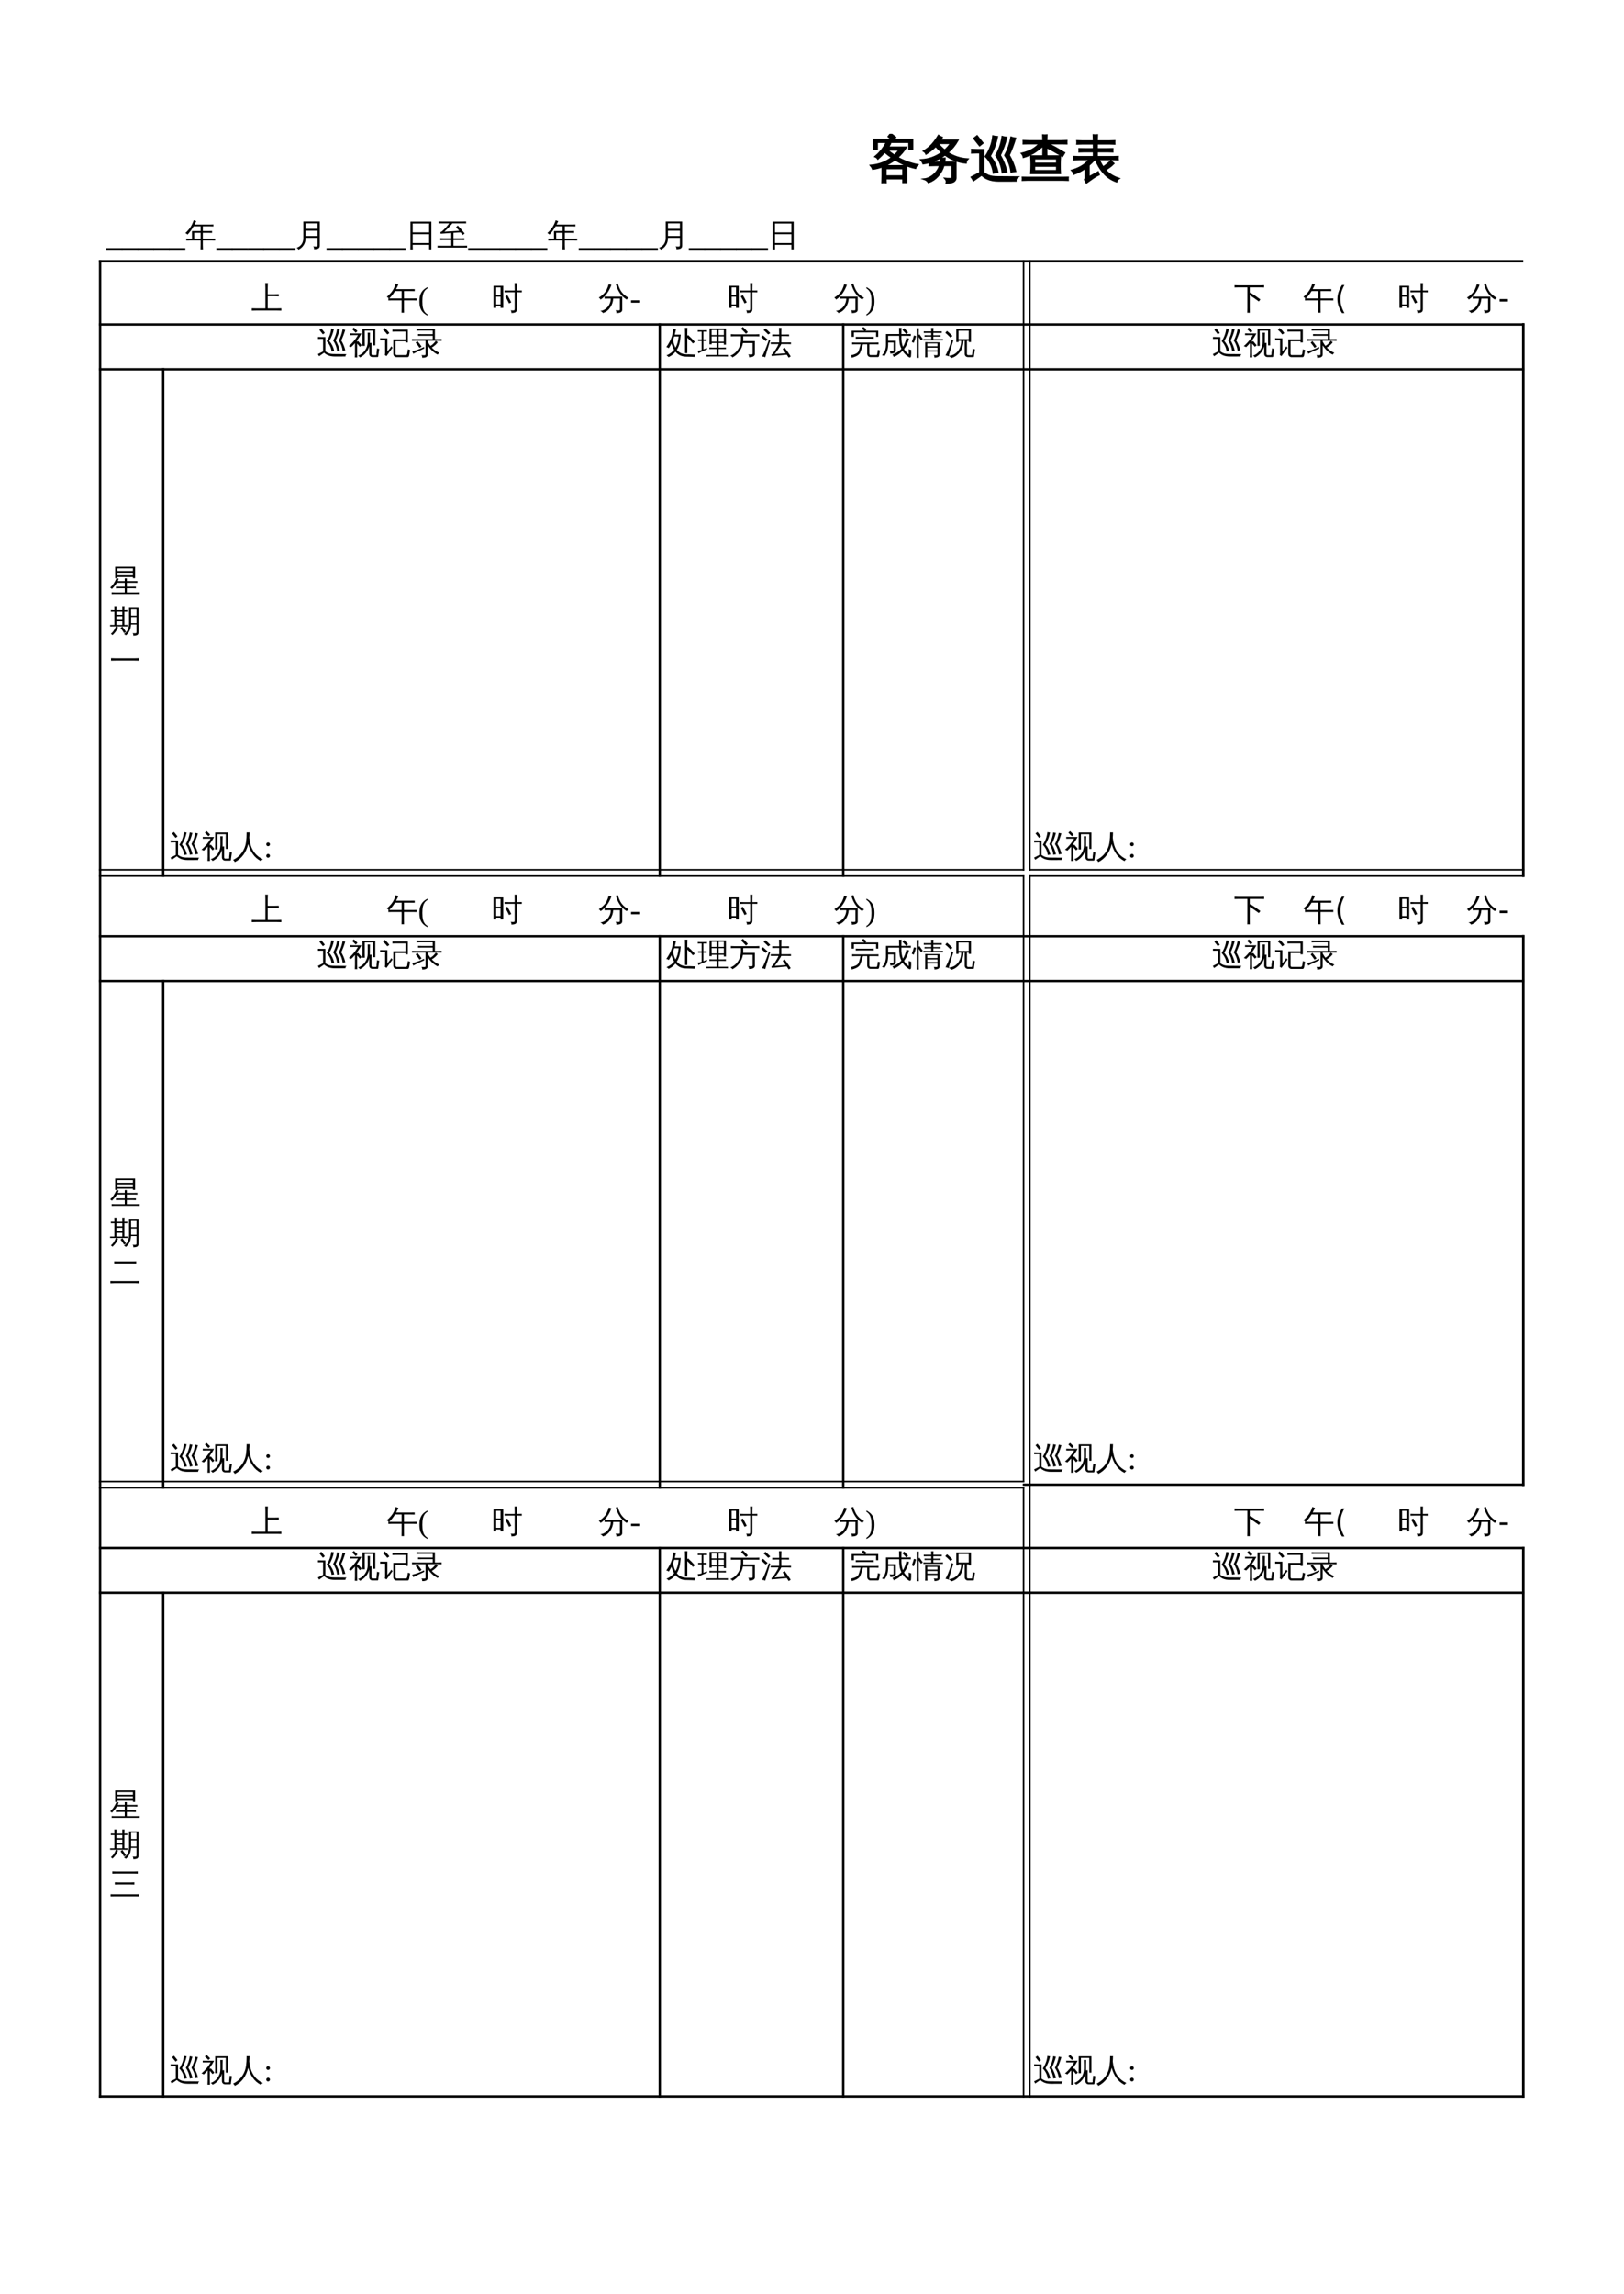 <?xml version="1.0" encoding="UTF-8"?>
<svg xmlns="http://www.w3.org/2000/svg" xmlns:xlink="http://www.w3.org/1999/xlink" width="515.906pt" height="728.504pt" viewBox="0 0 515.906 728.504" version="1.1">
<defs>
<g>
<symbol overflow="visible" id="glyph0-0">
<path style="stroke:none;" d="M 0.531 0 L 0.531 -10.641 L 4.781 -10.641 L 4.781 0 Z M 1.062 -0.531 L 4.25 -0.531 L 4.25 -10.109 L 1.062 -10.109 Z M 1.062 -0.531 "/>
</symbol>
<symbol overflow="visible" id="glyph0-1">
<path style="stroke:none;" d="M 5.219 1.906 C 4.82 1.863 4.426 1.863 4.031 1.906 C 4.062 1.176 4.078 0.441 4.078 -0.297 L 4.078 -3.109 C 3.117 -2.754 2.117 -2.5 1.078 -2.344 C 0.922 -2.75 0.695 -3.117 0.406 -3.453 C 3 -3.672 5.242 -4.516 7.141 -5.984 C 6.367 -6.523 5.598 -7.117 4.828 -7.766 C 4.211 -7.023 3.5 -6.297 2.688 -5.578 C 2.477 -5.898 2.195 -6.133 1.844 -6.281 C 2.926 -7.176 3.852 -8.219 4.625 -9.406 C 4.926 -9.895 5.223 -10.383 5.516 -10.875 L 2.422 -10.875 L 2.422 -8.672 L 1.344 -8.672 L 1.344 -11.672 L 7.25 -11.672 L 6.016 -12.641 L 6.75 -13.578 L 8.25 -12.406 L 7.688 -11.672 L 13.672 -11.672 L 13.672 -8.672 L 12.594 -8.672 L 12.594 -10.875 L 5.609 -10.875 C 5.922 -10.676 6.25 -10.504 6.594 -10.359 C 6.395 -9.973 6.172 -9.594 5.922 -9.219 L 11.641 -9.219 C 10.867 -8.008 9.957 -6.938 8.906 -6 C 10.812 -4.926 12.922 -4.148 15.234 -3.672 C 14.898 -3.398 14.691 -3.051 14.609 -2.625 C 12.43 -3.082 10.266 -3.988 8.109 -5.344 C 7.117 -4.562 5.957 -3.891 4.625 -3.328 L 11.766 -3.328 L 11.766 1.875 L 10.672 1.875 L 10.672 0.703 L 5.172 0.703 C 5.18 1.098 5.195 1.5 5.219 1.906 Z M 10.672 -2.531 L 5.172 -2.531 L 5.172 -0.094 L 10.672 -0.094 Z M 5.562 -8.422 C 6.426 -7.703 7.207 -7.109 7.906 -6.641 C 8.5 -7.172 9.039 -7.766 9.531 -8.422 Z M 5.562 -8.422 "/>
</symbol>
<symbol overflow="visible" id="glyph0-2">
<path style="stroke:none;" d="M 10.281 0.281 L 10.281 -3.531 L 7.609 -3.531 C 7.242 -2.25 6.633 -1.125 5.781 -0.156 C 4.938 0.801 3.93 1.484 2.766 1.891 C 2.43 1.398 1.988 1.062 1.438 0.875 C 2.07 0.812 2.719 0.594 3.375 0.219 C 4.039 -0.145 4.648 -0.66 5.203 -1.328 C 5.754 -1.992 6.145 -2.727 6.375 -3.531 L 4.984 -3.531 C 4.348 -3.531 3.711 -3.516 3.078 -3.484 C 3.109 -3.816 3.109 -4.145 3.078 -4.469 C 2.43 -4.281 1.77 -4.141 1.094 -4.047 C 0.926 -4.484 0.691 -4.879 0.391 -5.234 C 2.859 -5.359 5.086 -6.148 7.078 -7.609 C 6.379 -8.191 5.707 -8.852 5.062 -9.594 C 4.207 -8.707 3.188 -7.895 2 -7.156 C 1.852 -7.531 1.602 -7.816 1.25 -8.016 C 2.301 -8.641 3.176 -9.336 3.875 -10.109 C 4.57 -10.879 5.266 -11.828 5.953 -12.953 C 6.297 -12.711 6.664 -12.508 7.062 -12.344 C 6.895 -12.039 6.719 -11.75 6.531 -11.469 L 12.078 -11.469 C 11.234 -9.969 10.16 -8.66 8.859 -7.547 C 9.672 -6.992 10.625 -6.531 11.719 -6.156 C 12.812 -5.781 13.969 -5.555 15.188 -5.484 C 14.875 -5.148 14.703 -4.754 14.672 -4.297 C 12.316 -4.484 10.094 -5.344 8 -6.875 C 6.562 -5.801 4.977 -5.016 3.25 -4.516 C 3.82 -4.484 4.398 -4.469 4.984 -4.469 L 6.562 -4.469 C 6.602 -4.875 6.602 -5.289 6.562 -5.719 C 7.031 -5.664 7.492 -5.664 7.953 -5.719 C 7.93 -5.301 7.883 -4.883 7.812 -4.469 L 11.422 -4.469 L 11.422 0.516 C 11.422 0.891 11.258 1.219 10.938 1.5 C 10.469 1.895 9.641 2.086 8.453 2.078 C 8.578 1.547 8.453 1.078 8.078 0.672 C 8.422 0.711 8.836 0.734 9.328 0.734 C 9.828 0.742 10.109 0.719 10.172 0.656 C 10.242 0.602 10.281 0.477 10.281 0.281 Z M 7.906 -8.266 C 8.664 -8.93 9.332 -9.688 9.906 -10.531 L 5.859 -10.531 L 5.75 -10.375 C 6.469 -9.551 7.188 -8.848 7.906 -8.266 Z M 7.906 -8.266 "/>
</symbol>
<symbol overflow="visible" id="glyph0-3">
<path style="stroke:none;" d="M 3.125 -7.547 L 2.359 -7.547 C 1.742 -7.547 1.133 -7.531 0.531 -7.5 C 0.562 -7.832 0.562 -8.16 0.531 -8.484 C 1.133 -8.453 1.742 -8.438 2.359 -8.438 L 4.266 -8.438 L 4.266 -1.156 C 4.859 -0.758 5.344 -0.477 5.719 -0.312 C 6.539 0.051 7.688 0.211 9.156 0.172 L 15.062 0.219 C 14.645 0.508 14.453 0.906 14.484 1.406 L 9.156 1.422 C 7.664 1.422 6.422 1.191 5.422 0.734 C 4.766 0.43 4.176 0.02 3.656 -0.5 L 1.078 1.297 C 0.898 0.922 0.688 0.566 0.438 0.234 L 3.125 -1.156 Z M 4 -10.578 L 3.016 -9.797 L 1.234 -12.047 L 2.203 -12.828 Z M 13.031 -12.391 C 13.457 -12.234 13.898 -12.129 14.359 -12.078 C 13.816 -10.234 13.145 -8.453 12.344 -6.734 C 13.301 -5.148 13.988 -3.457 14.406 -1.656 C 13.945 -1.625 13.5 -1.547 13.062 -1.422 C 12.832 -3.336 12.172 -5.086 11.078 -6.672 C 12.023 -8.473 12.676 -10.379 13.031 -12.391 Z M 10.219 -12.594 C 10.656 -12.469 11.102 -12.383 11.562 -12.344 C 11.082 -10.383 10.395 -8.508 9.5 -6.719 C 10.477 -5.07 11.18 -3.32 11.609 -1.469 C 11.148 -1.438 10.695 -1.359 10.25 -1.234 C 10.039 -3.211 9.367 -5.023 8.234 -6.672 C 9.273 -8.516 9.938 -10.488 10.219 -12.594 Z M 7.281 -12.766 C 7.727 -12.648 8.172 -12.582 8.609 -12.562 C 8.18 -10.383 7.406 -8.344 6.281 -6.438 C 7.551 -4.957 8.379 -3.258 8.766 -1.344 C 8.305 -1.312 7.863 -1.238 7.438 -1.125 C 7.312 -2.219 7.02 -3.203 6.562 -4.078 C 6.102 -4.953 5.555 -5.703 4.922 -6.328 C 6.242 -8.273 7.031 -10.422 7.281 -12.766 Z M 7.281 -12.766 "/>
</symbol>
<symbol overflow="visible" id="glyph0-4">
<path style="stroke:none;" d="M 15.109 0.312 C 15.078 0.602 15.078 0.895 15.109 1.188 C 14.566 1.156 14.031 1.141 13.5 1.141 L 2.266 1.141 C 1.734 1.141 1.195 1.156 0.656 1.188 C 0.688 0.895 0.688 0.602 0.656 0.312 C 1.195 0.332 1.734 0.344 2.266 0.344 L 13.5 0.344 C 14.031 0.344 14.566 0.332 15.109 0.312 Z M 3.344 -0.984 C 3.469 -2.797 3.469 -4.609 3.344 -6.422 L 12.656 -6.422 C 12.52 -4.609 12.508 -2.797 12.625 -0.984 Z M 4.422 -5.625 L 4.422 -4.109 L 11.562 -4.109 L 11.562 -5.625 Z M 4.422 -3.312 L 4.422 -1.781 L 11.547 -1.781 L 11.562 -3.312 Z M 8.297 -8.266 C 8.297 -7.523 8.316 -6.785 8.359 -6.047 C 8.148 -6.066 7.945 -6.078 7.75 -6.078 C 7.562 -6.078 7.363 -6.066 7.156 -6.047 C 7.195 -6.785 7.219 -7.523 7.219 -8.266 L 7.219 -9.812 C 6.656 -9.27 5.984 -8.719 5.203 -8.156 C 4.43 -7.594 3.68 -7.148 2.953 -6.828 C 2.223 -6.504 1.566 -6.258 0.984 -6.094 C 0.953 -6.301 0.891 -6.504 0.797 -6.703 C 0.703 -6.91 0.57 -7.102 0.406 -7.281 C 1.02 -7.426 1.625 -7.609 2.219 -7.828 C 3.25 -8.211 4.109 -8.676 4.797 -9.219 C 5.086 -9.445 5.453 -9.77 5.891 -10.188 L 6.141 -10.422 L 2.609 -10.422 C 2.055 -10.422 1.5 -10.41 0.938 -10.391 C 0.945 -10.535 0.953 -10.688 0.953 -10.844 C 0.953 -11 0.945 -11.148 0.938 -11.297 C 1.5 -11.266 2.055 -11.25 2.609 -11.25 L 7.219 -11.25 C 7.207 -11.863 7.188 -12.477 7.156 -13.094 C 7.363 -13.07 7.562 -13.062 7.75 -13.062 C 7.945 -13.062 8.148 -13.07 8.359 -13.094 C 8.328 -12.477 8.305 -11.863 8.297 -11.25 L 13.016 -11.25 C 13.566 -11.25 14.125 -11.266 14.688 -11.297 C 14.676 -11.148 14.672 -11 14.672 -10.844 C 14.672 -10.688 14.676 -10.535 14.688 -10.391 C 14.125 -10.41 13.566 -10.422 13.016 -10.422 L 8.672 -10.422 L 11.062 -9.156 L 13.969 -7.469 L 13.344 -6.438 L 10.469 -8.094 L 8.297 -9.25 Z M 8.297 -8.266 "/>
</symbol>
<symbol overflow="visible" id="glyph0-5">
<path style="stroke:none;" d="M 4.656 0.516 L 4.656 -2.688 C 3.469 -1.812 2.242 -1.172 0.984 -0.766 C 0.898 -1.211 0.691 -1.594 0.359 -1.906 C 2.297 -2.477 3.816 -3.273 4.922 -4.297 C 5.211 -4.566 5.566 -4.93 5.984 -5.391 L 2.641 -5.391 C 2.078 -5.391 1.516 -5.375 0.953 -5.344 C 0.984 -5.645 0.984 -5.945 0.953 -6.25 C 1.516 -6.219 2.078 -6.203 2.641 -6.203 L 7.266 -6.203 L 7.266 -7.891 L 4.375 -7.891 C 3.812 -7.891 3.25 -7.875 2.688 -7.844 C 2.719 -8.133 2.719 -8.43 2.688 -8.734 C 3.25 -8.711 3.812 -8.703 4.375 -8.703 L 7.266 -8.703 L 7.266 -10.375 L 3.672 -10.375 C 3.117 -10.375 2.562 -10.359 2 -10.328 C 2.031 -10.629 2.031 -10.938 2 -11.25 C 2.562 -11.219 3.117 -11.203 3.672 -11.203 L 7.266 -11.203 C 7.254 -11.848 7.234 -12.488 7.203 -13.125 C 7.609 -13.082 8.008 -13.082 8.406 -13.125 C 8.375 -12.488 8.352 -11.848 8.344 -11.203 L 12.25 -11.203 C 12.801 -11.203 13.359 -11.219 13.922 -11.25 C 13.891 -10.938 13.891 -10.629 13.922 -10.328 C 13.359 -10.359 12.801 -10.375 12.25 -10.375 L 8.344 -10.375 L 8.344 -8.703 L 11.625 -8.703 C 12.188 -8.703 12.742 -8.711 13.297 -8.734 C 13.266 -8.43 13.266 -8.133 13.297 -7.844 C 12.742 -7.875 12.188 -7.891 11.625 -7.891 L 8.344 -7.891 L 8.344 -6.203 L 13.328 -6.203 C 13.891 -6.203 14.445 -6.219 15 -6.25 C 14.969 -5.945 14.969 -5.645 15 -5.344 C 14.445 -5.375 13.891 -5.391 13.328 -5.391 L 8.953 -5.391 C 9.348 -4.441 9.789 -3.617 10.281 -2.922 C 11.125 -3.461 11.953 -4.133 12.766 -4.938 C 13.016 -4.625 13.297 -4.336 13.609 -4.078 C 12.922 -3.367 12.031 -2.695 10.938 -2.062 C 12.039 -0.82 13.488 0.086 15.281 0.672 C 14.914 0.91 14.664 1.238 14.531 1.656 C 12.82 1.039 11.426 0.082 10.344 -1.219 C 9.312 -2.426 8.492 -3.816 7.891 -5.391 L 7.594 -5.391 C 7 -4.723 6.383 -4.113 5.75 -3.562 L 5.75 0.234 L 8.672 -1.375 L 8.969 -0.578 C 8.582 -0.422 7.961 -0.062 7.109 0.5 C 6.266 1.07 5.551 1.57 4.969 2 L 4.453 1.016 C 4.586 0.879 4.656 0.711 4.656 0.516 Z M 4.656 0.516 "/>
</symbol>
<symbol overflow="visible" id="glyph1-0">
<path style="stroke:none;" d="M 0.328 0 L 0.328 -6.656 L 2.984 -6.656 L 2.984 0 Z M 0.672 -0.328 L 2.656 -0.328 L 2.656 -6.328 L 0.672 -6.328 Z M 0.672 -0.328 "/>
</symbol>
<symbol overflow="visible" id="glyph1-1">
<path style="stroke:none;" d="M 1.953 -4.719 L 1.469 -4.719 C 1.094 -4.719 0.711 -4.707 0.328 -4.688 C 0.348 -4.895 0.348 -5.102 0.328 -5.312 C 0.711 -5.289 1.094 -5.281 1.469 -5.281 L 2.672 -5.281 L 2.672 -0.719 C 3.035 -0.477 3.336 -0.305 3.578 -0.203 C 4.086 0.023 4.805 0.129 5.734 0.109 L 9.422 0.141 C 9.16 0.316 9.039 0.562 9.062 0.875 L 5.734 0.891 C 4.797 0.891 4.016 0.742 3.391 0.453 C 2.984 0.266 2.613 0.008 2.281 -0.312 L 0.672 0.812 C 0.566 0.57 0.438 0.348 0.281 0.141 L 1.953 -0.719 Z M 2.5 -6.625 L 1.891 -6.141 L 0.766 -7.547 L 1.375 -8.031 Z M 8.156 -7.75 C 8.426 -7.656 8.703 -7.594 8.984 -7.562 C 8.648 -6.406 8.227 -5.285 7.719 -4.203 C 8.32 -3.211 8.754 -2.156 9.016 -1.031 C 8.723 -1.008 8.441 -0.961 8.172 -0.891 C 8.023 -2.086 7.613 -3.18 6.938 -4.172 C 7.531 -5.305 7.938 -6.5 8.156 -7.75 Z M 6.391 -7.875 C 6.672 -7.801 6.953 -7.75 7.234 -7.719 C 6.93 -6.5 6.504 -5.328 5.953 -4.203 C 6.555 -3.172 6.992 -2.078 7.266 -0.922 C 6.984 -0.898 6.703 -0.848 6.422 -0.766 C 6.285 -2.004 5.863 -3.141 5.156 -4.172 C 5.812 -5.328 6.223 -6.562 6.391 -7.875 Z M 4.547 -7.984 C 4.828 -7.91 5.109 -7.867 5.391 -7.859 C 5.117 -6.504 4.629 -5.227 3.922 -4.031 C 4.723 -3.102 5.242 -2.039 5.484 -0.844 C 5.203 -0.82 4.926 -0.773 4.656 -0.703 C 4.57 -1.391 4.383 -2.004 4.094 -2.547 C 3.812 -3.098 3.473 -3.566 3.078 -3.953 C 3.898 -5.18 4.391 -6.523 4.547 -7.984 Z M 4.547 -7.984 "/>
</symbol>
<symbol overflow="visible" id="glyph1-2">
<path style="stroke:none;" d="M 7.625 1.062 C 7.32 1.062 7.078 0.961 6.891 0.766 C 6.703 0.578 6.609 0.332 6.609 0.031 L 6.609 -2.359 C 6.398 -1.578 6.035 -0.875 5.516 -0.25 C 5.004 0.363 4.379 0.844 3.641 1.188 C 3.516 0.906 3.301 0.723 3 0.641 C 3.906 0.348 4.648 -0.203 5.234 -1.016 C 5.828 -1.828 6.125 -2.781 6.125 -3.875 L 6.125 -5.281 C 6.125 -5.75 6.113 -6.219 6.094 -6.688 C 6.344 -6.656 6.594 -6.656 6.844 -6.688 C 6.82 -6.219 6.812 -5.75 6.812 -5.281 L 6.812 -3.875 C 6.812 -3.719 6.805 -3.562 6.797 -3.406 C 6.961 -3.406 7.141 -3.41 7.328 -3.422 C 7.316 -2.961 7.312 -2.5 7.312 -2.031 L 7.312 0.031 C 7.312 0.145 7.336 0.242 7.391 0.328 C 7.453 0.41 7.535 0.453 7.641 0.453 L 8.719 0.453 C 8.801 0.453 8.859 0.414 8.891 0.344 C 8.922 0.27 8.93 0.18 8.922 0.078 C 8.91 -0.016 8.91 -0.109 8.922 -0.203 L 9.109 -1.734 C 9.305 -1.586 9.531 -1.52 9.781 -1.531 L 9.516 0.312 C 9.504 0.508 9.488 0.672 9.469 0.797 C 9.457 0.973 9.379 1.062 9.234 1.062 Z M 5.203 -2.469 C 4.941 -2.488 4.688 -2.488 4.438 -2.469 C 4.457 -2.926 4.469 -3.383 4.469 -3.844 L 4.469 -7.844 L 8.516 -7.844 L 8.516 -2.641 L 7.828 -2.641 L 7.828 -7.328 L 5.172 -7.328 L 5.172 -3.844 C 5.172 -3.383 5.18 -2.926 5.203 -2.469 Z M 2.75 -0.203 C 2.75 0.266 2.766 0.727 2.797 1.188 C 2.535 1.164 2.281 1.164 2.031 1.188 C 2.062 0.727 2.078 0.266 2.078 -0.203 L 2.078 -3.344 C 1.691 -2.895 1.285 -2.473 0.859 -2.078 C 0.629 -2.223 0.379 -2.328 0.109 -2.391 C 1.297 -3.391 2.27 -4.562 3.031 -5.906 L 1.547 -5.906 C 1.203 -5.906 0.859 -5.898 0.516 -5.891 C 0.523 -6.078 0.523 -6.266 0.516 -6.453 C 0.859 -6.43 1.203 -6.422 1.547 -6.422 L 4.125 -6.422 C 3.727 -5.66 3.27 -4.926 2.75 -4.219 L 2.75 -3.75 L 3.062 -4.016 L 4.203 -2.672 L 3.641 -2.188 L 2.75 -3.219 Z M 2.859 -7.203 L 2.328 -6.656 L 1.188 -7.781 L 1.719 -8.312 Z M 2.859 -7.203 "/>
</symbol>
<symbol overflow="visible" id="glyph1-3">
<path style="stroke:none;" d="M 5.297 1.094 C 4.984 1.094 4.727 0.988 4.531 0.781 C 4.344 0.582 4.25 0.328 4.25 0.016 L 4.25 -4.516 L 8.141 -4.516 L 8.141 -7.031 L 5.141 -7.031 C 4.742 -7.031 4.348 -7.02 3.953 -7 C 3.984 -7.219 3.984 -7.43 3.953 -7.641 C 4.348 -7.629 4.742 -7.625 5.141 -7.625 L 8.859 -7.625 L 8.859 -3.547 L 8.141 -3.547 L 8.141 -3.938 L 4.969 -3.938 L 4.969 0.016 C 4.969 0.129 5 0.227 5.062 0.312 C 5.133 0.395 5.219 0.438 5.312 0.438 L 8.266 0.438 C 8.492 0.438 8.633 0.25 8.688 -0.125 L 8.891 -1.422 C 9.098 -1.285 9.328 -1.211 9.578 -1.203 L 9.297 0.438 C 9.223 0.875 9.055 1.094 8.797 1.094 Z M 0.062 -4.266 C 0.07 -4.367 0.078 -4.473 0.078 -4.578 C 0.078 -4.691 0.07 -4.801 0.062 -4.906 C 0.469 -4.883 0.875 -4.875 1.281 -4.875 L 2.359 -4.875 L 2.359 -0.672 L 3.266 -1.797 L 3.594 -2.328 L 4.031 -1.859 L 3.703 -1.484 L 2.078 0.766 L 1.531 0.359 C 1.602 0.211 1.641 0.062 1.641 -0.094 L 1.641 -4.281 L 1.281 -4.281 C 0.875 -4.281 0.469 -4.273 0.062 -4.266 Z M 2.984 -6.547 L 2.328 -6.109 C 2.16 -6.336 1.969 -6.578 1.75 -6.828 C 1.531 -7.078 1.27 -7.316 0.969 -7.547 L 1.453 -8.172 C 1.797 -7.91 2.094 -7.641 2.344 -7.359 C 2.594 -7.078 2.805 -6.805 2.984 -6.547 Z M 2.984 -6.547 "/>
</symbol>
<symbol overflow="visible" id="glyph1-4">
<path style="stroke:none;" d="M 5.172 0.25 C 5.172 0.531 5.078 0.758 4.891 0.938 C 4.586 1.195 4.086 1.312 3.391 1.281 C 3.461 0.957 3.391 0.68 3.172 0.453 C 3.379 0.473 3.617 0.484 3.891 0.484 C 4.172 0.484 4.336 0.461 4.391 0.422 C 4.453 0.379 4.484 0.242 4.484 0.016 L 4.484 -4.109 L 1.234 -4.109 C 0.879 -4.109 0.523 -4.098 0.172 -4.078 C 0.203 -4.273 0.203 -4.469 0.172 -4.656 C 0.523 -4.633 0.879 -4.625 1.234 -4.625 L 6.766 -4.625 L 6.766 -5.688 L 3.141 -5.688 C 2.797 -5.688 2.445 -5.68 2.094 -5.672 C 2.113 -5.859 2.113 -6.047 2.094 -6.234 C 2.445 -6.211 2.797 -6.203 3.141 -6.203 L 6.766 -6.203 L 6.766 -7.359 L 2.703 -7.359 C 2.348 -7.359 2 -7.348 1.656 -7.328 C 1.676 -7.523 1.676 -7.719 1.656 -7.906 C 2 -7.883 2.348 -7.875 2.703 -7.875 L 7.453 -7.875 L 7.453 -4.625 L 8.531 -4.625 C 8.883 -4.625 9.238 -4.633 9.594 -4.656 C 9.562 -4.469 9.562 -4.273 9.594 -4.078 C 9.238 -4.098 8.883 -4.109 8.531 -4.109 L 5.172 -4.109 L 5.172 -3.812 C 5.461 -3.281 5.75 -2.832 6.031 -2.469 C 6.363 -2.645 6.656 -2.859 6.906 -3.109 C 7.164 -3.359 7.445 -3.68 7.75 -4.078 C 7.938 -3.91 8.145 -3.77 8.375 -3.656 C 7.957 -3.02 7.32 -2.445 6.469 -1.938 C 7.094 -1.258 7.898 -0.703 8.891 -0.266 C 8.648 -0.141 8.477 0.047 8.375 0.297 C 7.176 -0.254 6.109 -1.227 5.172 -2.625 Z M 0.219 -0.766 C 1.156 -0.973 2.008 -1.242 2.781 -1.578 L 4.031 -2.125 L 4.094 -1.656 C 2.562 -0.977 1.383 -0.414 0.562 0.031 C 0.52 -0.27 0.406 -0.535 0.219 -0.766 Z M 2.594 -1.844 C 2.207 -2.426 1.789 -2.977 1.344 -3.5 L 1.906 -4 C 2.383 -3.445 2.82 -2.867 3.219 -2.266 Z M 2.594 -1.844 "/>
</symbol>
<symbol overflow="visible" id="glyph1-5">
<path style="stroke:none;" d="M 6.734 -0.156 L 6.016 -0.156 L 6.016 -6.766 C 6.016 -7.242 6.004 -7.727 5.984 -8.219 C 6.242 -8.195 6.504 -8.195 6.766 -8.219 C 6.742 -7.727 6.734 -7.242 6.734 -6.766 L 6.734 -5.656 L 6.984 -5.922 C 7.734 -5.234 8.445 -4.508 9.125 -3.75 L 8.531 -3.234 C 7.957 -3.867 7.359 -4.477 6.734 -5.062 Z M 9.359 0.281 C 9.172 0.5 9.078 0.75 9.078 1.031 C 8.523 0.988 7.863 0.961 7.094 0.953 C 6.332 0.953 5.797 0.922 5.484 0.859 C 4.484 0.672 3.648 0.176 2.984 -0.625 C 2.391 0.113 1.66 0.676 0.797 1.062 C 0.609 0.844 0.383 0.664 0.125 0.531 C 1.094 0.145 1.898 -0.445 2.547 -1.25 C 2.18 -1.832 1.898 -2.492 1.703 -3.234 C 1.441 -2.711 1.156 -2.211 0.844 -1.734 C 0.625 -1.93 0.363 -2.047 0.062 -2.078 C 0.988 -3.391 1.594 -4.586 1.875 -5.672 C 2.062 -6.391 2.195 -7.117 2.281 -7.859 C 2.562 -7.785 2.848 -7.742 3.141 -7.734 C 3.023 -7.148 2.895 -6.594 2.75 -6.062 L 4.656 -6.062 C 4.57 -5.062 4.457 -4.207 4.312 -3.5 C 4.133 -2.664 3.832 -1.906 3.406 -1.219 C 3.906 -0.551 4.613 -0.109 5.531 0.109 C 6.125 0.211 6.723 0.242 7.328 0.203 Z M 2.984 -1.906 C 3.523 -2.812 3.859 -4 3.984 -5.469 L 2.562 -5.469 C 2.445 -5.062 2.316 -4.676 2.172 -4.312 L 2.219 -4.312 C 2.344 -3.438 2.598 -2.633 2.984 -1.906 Z M 2.984 -1.906 "/>
</symbol>
<symbol overflow="visible" id="glyph1-6">
<path style="stroke:none;" d="M 9.641 0.391 C 9.617 0.555 9.617 0.727 9.641 0.906 C 9.328 0.883 9.008 0.875 8.688 0.875 L 3.75 0.875 C 3.426 0.875 3.109 0.883 2.797 0.906 C 2.816 0.727 2.816 0.555 2.797 0.391 C 3.109 0.398 3.426 0.406 3.75 0.406 L 6.031 0.406 L 6.031 -1.469 L 4.703 -1.469 C 4.391 -1.469 4.07 -1.461 3.75 -1.453 C 3.77 -1.617 3.77 -1.789 3.75 -1.969 C 4.07 -1.945 4.391 -1.938 4.703 -1.938 L 6.031 -1.938 L 6.031 -3.391 L 4.469 -3.391 C 4.469 -3.254 4.473 -3.117 4.484 -2.984 C 4.242 -3.004 4.004 -3.004 3.766 -2.984 C 3.785 -3.43 3.797 -3.879 3.797 -4.328 L 3.797 -7.969 L 9 -7.969 L 9 -2.859 L 8.344 -2.859 L 8.344 -3.391 L 6.688 -3.391 L 6.688 -1.938 L 8.062 -1.938 C 8.375 -1.938 8.688 -1.945 9 -1.969 C 8.977 -1.789 8.977 -1.617 9 -1.453 C 8.688 -1.461 8.375 -1.469 8.062 -1.469 L 6.688 -1.469 L 6.688 0.406 L 8.688 0.406 C 9.008 0.406 9.328 0.398 9.641 0.391 Z M 6.688 -3.812 L 8.344 -3.812 L 8.344 -5.5 L 6.688 -5.5 Z M 6.031 -3.812 L 6.031 -5.5 L 4.453 -5.5 L 4.469 -3.812 Z M 6.688 -5.922 L 8.344 -5.922 L 8.344 -7.516 L 6.688 -7.516 Z M 6.031 -5.922 L 6.031 -7.516 L 4.453 -7.516 L 4.453 -5.922 Z M 1.281 -1.172 L 1.281 -4.047 L 0.172 -4.031 C 0.172 -4.113 0.172 -4.195 0.172 -4.281 C 0.172 -4.363 0.172 -4.445 0.172 -4.531 L 1.281 -4.516 L 1.281 -7 L 0.812 -7 C 0.562 -7 0.305 -6.988 0.047 -6.969 C 0.055 -7.051 0.062 -7.133 0.062 -7.219 C 0.062 -7.301 0.055 -7.383 0.047 -7.469 C 0.305 -7.445 0.562 -7.438 0.812 -7.438 L 2.219 -7.438 C 2.469 -7.438 2.723 -7.445 2.984 -7.469 C 2.973 -7.383 2.969 -7.301 2.969 -7.219 C 2.969 -7.133 2.973 -7.051 2.984 -6.969 C 2.723 -6.988 2.469 -7 2.219 -7 L 1.828 -7 L 1.828 -4.516 L 2.828 -4.531 C 2.816 -4.445 2.812 -4.363 2.812 -4.281 C 2.812 -4.195 2.816 -4.113 2.828 -4.031 L 1.828 -4.047 L 1.828 -1.359 C 2.16 -1.473 2.547 -1.617 2.984 -1.797 L 3.016 -1.391 C 2.16 -1.035 1.555 -0.773 1.203 -0.609 C 0.848 -0.441 0.523 -0.281 0.234 -0.125 C 0.223 -0.238 0.203 -0.363 0.172 -0.5 C 0.141 -0.633 0.086 -0.77 0.016 -0.906 C 0.328 -0.938 0.586 -0.977 0.797 -1.031 C 1.004 -1.082 1.164 -1.129 1.281 -1.172 Z M 1.281 -1.172 "/>
</symbol>
<symbol overflow="visible" id="glyph1-7">
<path style="stroke:none;" d="M 7.469 -0.125 L 7.469 -3.375 L 4.391 -3.375 C 4.211 -2.363 3.82 -1.457 3.219 -0.656 C 2.625 0.133 1.898 0.75 1.047 1.188 C 0.898 0.895 0.664 0.719 0.344 0.656 C 1.27 0.301 2.031 -0.27 2.625 -1.062 C 3.383 -2.062 3.766 -3.234 3.766 -4.578 L 3.766 -5.531 L 1.797 -5.531 C 1.379 -5.531 0.961 -5.52 0.547 -5.5 C 0.578 -5.727 0.578 -5.957 0.547 -6.188 C 0.961 -6.156 1.379 -6.141 1.797 -6.141 L 8.344 -6.141 C 8.758 -6.141 9.176 -6.156 9.594 -6.188 C 9.57 -5.957 9.57 -5.727 9.594 -5.5 C 9.176 -5.52 8.758 -5.531 8.344 -5.531 L 4.484 -5.531 L 4.484 -4.578 C 4.484 -4.379 4.477 -4.188 4.469 -4 L 8.188 -4 L 8.188 0.062 C 8.188 0.32 8.098 0.531 7.922 0.688 C 7.754 0.844 7.551 0.953 7.312 1.016 C 7.051 1.078 6.719 1.109 6.312 1.109 C 6.383 0.766 6.301 0.469 6.062 0.219 C 6.281 0.238 6.539 0.25 6.844 0.25 C 7.145 0.258 7.32 0.242 7.375 0.203 C 7.438 0.16 7.469 0.051 7.469 -0.125 Z M 5.344 -6.344 C 4.863 -6.895 4.352 -7.414 3.812 -7.906 L 4.344 -8.5 C 4.914 -8 5.453 -7.453 5.953 -6.859 Z M 5.344 -6.344 "/>
</symbol>
<symbol overflow="visible" id="glyph1-8">
<path style="stroke:none;" d="M 3.203 -3.047 L 3.203 -3.562 L 5.891 -3.562 L 5.891 -5.578 L 4.734 -5.578 C 4.379 -5.578 4.031 -5.566 3.688 -5.547 C 3.707 -5.734 3.707 -5.922 3.688 -6.109 C 4.031 -6.098 4.379 -6.094 4.734 -6.094 L 5.891 -6.094 L 5.891 -6.828 C 5.891 -7.285 5.875 -7.75 5.844 -8.219 C 6.102 -8.188 6.359 -8.188 6.609 -8.219 C 6.586 -7.75 6.578 -7.285 6.578 -6.828 L 6.578 -6.094 L 8 -6.094 C 8.344 -6.094 8.691 -6.098 9.047 -6.109 C 9.023 -5.922 9.023 -5.734 9.047 -5.547 C 8.691 -5.566 8.344 -5.578 8 -5.578 L 6.578 -5.578 L 6.578 -3.562 L 8.594 -3.562 C 8.945 -3.562 9.301 -3.566 9.656 -3.578 C 9.633 -3.391 9.633 -3.203 9.656 -3.016 C 9.301 -3.035 8.945 -3.047 8.594 -3.047 L 6.562 -3.047 C 6.5 -2.91 6.422 -2.754 6.328 -2.578 C 6.234 -2.398 5.945 -1.957 5.469 -1.25 C 4.988 -0.551 4.664 -0.094 4.5 0.125 L 7.766 -0.109 L 8 -0.141 L 7.016 -1.469 L 7.625 -1.938 L 8.625 -0.562 C 8.945 -0.094 9.258 0.375 9.562 0.844 L 8.922 1.266 L 8.328 0.328 L 7.797 0.359 L 3.5 0.734 L 3.469 0.219 C 3.594 0.195 3.703 0.141 3.797 0.047 C 4.055 -0.234 4.395 -0.719 4.812 -1.406 C 5.258 -2.113 5.551 -2.66 5.688 -3.047 Z M 2.656 -4.438 L 3.062 -4.234 L 1.938 -0.531 L 1.469 1.156 C 1.32 1.07 1.164 1.008 1 0.969 C 0.832 0.926 0.648 0.906 0.453 0.906 C 0.742 0.375 1.035 -0.227 1.328 -0.906 C 1.629 -1.582 2.07 -2.758 2.656 -4.438 Z M 2.234 -4.469 L 1.609 -3.984 L 0.172 -5.312 L 0.781 -5.797 Z M 3.078 -6.547 L 2.406 -6.109 C 2.188 -6.359 1.953 -6.598 1.703 -6.828 C 1.461 -7.055 1.211 -7.281 0.953 -7.5 L 1.531 -8.016 C 1.801 -7.785 2.066 -7.547 2.328 -7.297 C 2.586 -7.055 2.836 -6.805 3.078 -6.547 Z M 3.078 -6.547 "/>
</symbol>
<symbol overflow="visible" id="glyph1-9">
<path style="stroke:none;" d="M 6.609 1.062 C 6.316 1.062 6.07 0.953 5.875 0.734 C 5.688 0.523 5.594 0.238 5.594 -0.125 L 5.594 -2.984 L 4.266 -2.984 C 3.773 -1.441 3.473 -0.551 3.359 -0.312 C 3.254 -0.082 3.086 0.125 2.859 0.312 C 2.641 0.5 2.391 0.66 2.109 0.797 C 1.648 1.004 1.172 1.164 0.672 1.281 C 0.672 0.988 0.582 0.727 0.406 0.5 C 1.156 0.352 1.766 0.145 2.234 -0.125 C 2.566 -0.312 2.801 -0.613 2.938 -1.031 C 3 -1.195 3.051 -1.352 3.094 -1.5 L 3.516 -2.984 L 1.891 -2.984 C 1.523 -2.984 1.16 -2.973 0.797 -2.953 C 0.828 -3.148 0.828 -3.348 0.797 -3.547 C 1.16 -3.523 1.523 -3.516 1.891 -3.516 L 8.109 -3.516 C 8.473 -3.516 8.836 -3.523 9.203 -3.547 C 9.18 -3.348 9.18 -3.148 9.203 -2.953 C 8.836 -2.973 8.473 -2.984 8.109 -2.984 L 6.281 -2.984 L 6.281 -0.125 C 6.281 0.039 6.305 0.176 6.359 0.281 C 6.422 0.383 6.508 0.438 6.625 0.438 L 8.531 0.438 C 8.602 0.438 8.656 0.41 8.688 0.359 C 8.758 0.254 8.801 0.113 8.812 -0.062 L 9.016 -1.266 C 9.211 -1.129 9.43 -1.062 9.672 -1.062 L 9.344 0.75 C 9.32 0.812 9.285 0.879 9.234 0.953 C 9.18 1.023 9.117 1.062 9.047 1.062 Z M 7.688 -5.359 C 7.664 -5.16 7.664 -4.961 7.688 -4.766 C 7.32 -4.785 6.957 -4.797 6.594 -4.797 L 3.062 -4.797 C 2.695 -4.797 2.332 -4.785 1.969 -4.766 C 1.988 -4.961 1.988 -5.16 1.969 -5.359 C 2.332 -5.336 2.695 -5.328 3.062 -5.328 L 6.594 -5.328 C 6.957 -5.328 7.32 -5.336 7.688 -5.359 Z M 1.375 -5.359 L 0.672 -5.359 L 0.672 -7.297 L 4.703 -7.297 L 3.891 -7.891 L 4.344 -8.5 L 5.375 -7.75 L 5.047 -7.297 L 9.109 -7.297 L 9.109 -5.359 L 8.422 -5.359 L 8.422 -6.766 L 1.375 -6.766 Z M 1.375 -5.359 "/>
</symbol>
<symbol overflow="visible" id="glyph1-10">
<path style="stroke:none;" d="M 8.578 -6.766 L 8.016 -6.234 L 6.781 -7.562 L 7.359 -8.094 Z M 5.75 -5.672 L 2.25 -5.672 L 2.25 -4.094 L 4.688 -4.094 L 4.688 -0.969 C 4.688 -0.738 4.586 -0.539 4.391 -0.375 C 4.109 -0.125 3.613 -0.004 2.906 -0.016 C 2.977 -0.336 2.898 -0.625 2.672 -0.875 C 2.879 -0.844 3.129 -0.828 3.422 -0.828 C 3.711 -0.828 3.879 -0.844 3.922 -0.875 C 3.961 -0.906 3.984 -0.988 3.984 -1.125 L 3.984 -3.531 L 2.25 -3.531 C 2.32 -1.656 1.898 -0.203 0.984 0.828 C 0.785 0.598 0.539 0.477 0.25 0.469 C 1.145 -0.289 1.578 -1.477 1.547 -3.094 L 1.547 -6.234 L 5.75 -6.234 L 5.703 -8.219 C 5.961 -8.188 6.223 -8.188 6.484 -8.219 L 6.453 -6.234 L 8.328 -6.234 C 8.703 -6.234 9.082 -6.242 9.469 -6.266 C 9.445 -6.055 9.445 -5.848 9.469 -5.641 C 9.082 -5.66 8.703 -5.672 8.328 -5.672 L 6.453 -5.672 C 6.41 -4.254 6.578 -3.086 6.953 -2.172 C 7.203 -2.547 7.43 -3.023 7.641 -3.609 C 7.848 -4.203 7.988 -4.66 8.062 -4.984 C 8.344 -4.898 8.617 -4.848 8.891 -4.828 C 8.586 -3.578 8.055 -2.457 7.297 -1.469 C 7.648 -0.82 8.156 -0.266 8.812 0.203 C 8.812 -0.359 8.797 -0.914 8.766 -1.469 C 8.992 -1.301 9.254 -1.223 9.547 -1.234 C 9.598 -0.547 9.582 0.141 9.5 0.828 C 9.5 0.93 9.461 1.02 9.391 1.094 C 9.266 1.219 9.125 1.242 8.969 1.172 C 8.082 0.66 7.363 -0.031 6.812 -0.906 C 6.008 -0.031 5.078 0.613 4.016 1.031 C 3.953 0.738 3.805 0.5 3.578 0.312 C 4.086 0.125 4.598 -0.125 5.109 -0.438 C 5.617 -0.75 6.07 -1.117 6.469 -1.547 C 6.188 -2.117 5.992 -2.707 5.891 -3.312 C 5.797 -3.914 5.75 -4.703 5.75 -5.672 Z M 5.75 -5.672 "/>
</symbol>
<symbol overflow="visible" id="glyph1-11">
<path style="stroke:none;" d="M 7.922 0.109 L 7.922 -0.656 L 4.688 -0.656 L 4.688 -0.203 C 4.688 0.254 4.695 0.707 4.719 1.156 C 4.477 1.125 4.234 1.125 3.984 1.156 C 4.016 0.707 4.023 0.254 4.016 -0.203 L 4.016 -3.656 L 4.672 -3.656 L 4.672 -3.609 L 8.594 -3.609 L 8.594 0.297 C 8.594 0.547 8.5 0.754 8.312 0.922 C 8.051 1.148 7.586 1.266 6.922 1.266 C 6.992 0.953 6.922 0.68 6.703 0.453 C 6.891 0.473 7.117 0.484 7.391 0.484 C 7.66 0.492 7.816 0.477 7.859 0.438 C 7.898 0.395 7.922 0.285 7.922 0.109 Z M 9.672 -4.656 C 9.648 -4.5 9.648 -4.344 9.672 -4.188 C 9.379 -4.195 9.086 -4.203 8.797 -4.203 L 4.297 -4.203 C 4.016 -4.203 3.727 -4.195 3.438 -4.188 C 3.457 -4.344 3.457 -4.5 3.438 -4.656 C 3.727 -4.633 4.016 -4.625 4.297 -4.625 L 5.938 -4.625 L 5.938 -5.438 L 4.672 -5.438 C 4.379 -5.438 4.094 -5.426 3.812 -5.406 C 3.82 -5.562 3.82 -5.719 3.812 -5.875 C 4.094 -5.852 4.379 -5.844 4.672 -5.844 L 5.938 -5.844 L 5.938 -6.609 L 4.484 -6.609 C 4.172 -6.609 3.859 -6.602 3.547 -6.594 C 3.566 -6.758 3.566 -6.926 3.547 -7.094 C 3.859 -7.082 4.172 -7.078 4.484 -7.078 L 5.938 -7.078 C 5.938 -7.453 5.926 -7.82 5.906 -8.188 C 6.145 -8.164 6.391 -8.164 6.641 -8.188 C 6.617 -7.82 6.602 -7.453 6.594 -7.078 L 8.344 -7.078 C 8.656 -7.078 8.969 -7.082 9.281 -7.094 C 9.258 -6.926 9.258 -6.758 9.281 -6.594 C 8.969 -6.602 8.656 -6.609 8.344 -6.609 L 6.594 -6.609 L 6.594 -5.844 L 8.047 -5.844 C 8.336 -5.844 8.625 -5.852 8.906 -5.875 C 8.895 -5.719 8.895 -5.562 8.906 -5.406 C 8.625 -5.426 8.336 -5.438 8.047 -5.438 L 6.594 -5.438 L 6.594 -4.625 L 8.797 -4.625 C 9.086 -4.625 9.379 -4.633 9.672 -4.656 Z M 7.922 -2.359 L 7.922 -3.25 L 4.672 -3.25 C 4.672 -2.938 4.676 -2.641 4.688 -2.359 Z M 7.922 -1.078 L 7.922 -1.922 L 4.688 -1.922 L 4.688 -1.078 Z M 1.953 -0.016 C 1.953 0.43 1.961 0.879 1.984 1.328 C 1.859 1.316 1.738 1.312 1.625 1.312 C 1.52 1.312 1.406 1.316 1.281 1.328 C 1.301 0.879 1.312 0.43 1.312 -0.016 L 1.312 -6.75 C 1.312 -7.195 1.301 -7.645 1.281 -8.094 C 1.406 -8.07 1.52 -8.062 1.625 -8.062 C 1.738 -8.062 1.859 -8.07 1.984 -8.094 C 1.961 -7.645 1.953 -7.195 1.953 -6.75 L 1.953 -5.938 L 2.188 -6.141 L 3.25 -4.672 L 2.688 -4.234 L 1.953 -5.281 Z M 0.391 -3.438 L -0.25 -3.719 C -0.113 -4.051 0.008 -4.391 0.125 -4.734 C 0.238 -5.078 0.344 -5.426 0.438 -5.781 L 1.094 -5.594 C 1 -5.227 0.895 -4.863 0.781 -4.5 C 0.664 -4.145 0.535 -3.789 0.391 -3.438 Z M 0.391 -3.438 "/>
</symbol>
<symbol overflow="visible" id="glyph1-12">
<path style="stroke:none;" d="M 7.594 1.078 C 7.301 1.078 7.055 0.984 6.859 0.797 C 6.66 0.609 6.562 0.352 6.562 0.031 L 6.562 -4.078 L 6.188 -4.078 C 6.164 -3.242 5.992 -2.441 5.672 -1.672 C 5.359 -0.91 4.895 -0.254 4.281 0.297 C 3.676 0.859 2.984 1.223 2.203 1.391 C 2.047 1.066 1.801 0.832 1.469 0.688 C 3.008 0.551 4.141 -0.195 4.859 -1.562 C 5.266 -2.352 5.457 -3.191 5.438 -4.078 L 4.594 -4.078 L 4.594 -3.688 L 3.891 -3.688 L 3.891 -7.828 L 8.547 -7.828 L 8.547 -3.688 L 7.844 -3.688 L 7.844 -4.078 C 7.645 -4.078 7.453 -4.078 7.266 -4.078 L 7.266 0.031 C 7.266 0.145 7.297 0.242 7.359 0.328 C 7.422 0.41 7.504 0.453 7.609 0.453 L 8.734 0.453 C 8.797 0.453 8.844 0.43 8.875 0.391 C 8.906 0.348 8.922 0.301 8.922 0.25 L 8.953 -0.156 L 9.141 -1.609 C 9.336 -1.461 9.562 -1.391 9.812 -1.391 L 9.547 0.375 C 9.535 0.562 9.52 0.711 9.5 0.828 C 9.477 0.992 9.398 1.078 9.266 1.078 Z M 7.844 -7.297 L 4.594 -7.297 L 4.594 -4.625 L 7.844 -4.625 Z M 2.469 -4.484 L 2.938 -4.203 C 2.457 -2.672 2.109 -1.52 1.891 -0.75 L 1.453 0.844 C 1.305 0.758 1.148 0.691 0.984 0.641 C 0.816 0.586 0.641 0.562 0.453 0.562 C 0.723 0.07 1 -0.488 1.281 -1.125 C 1.562 -1.77 1.957 -2.891 2.469 -4.484 Z M 2.672 -5.625 L 2.016 -5.125 C 1.766 -5.395 1.504 -5.656 1.234 -5.906 C 0.961 -6.164 0.68 -6.414 0.391 -6.656 L 0.953 -7.234 C 1.254 -6.984 1.547 -6.723 1.828 -6.453 C 2.117 -6.191 2.398 -5.914 2.672 -5.625 Z M 2.672 -5.625 "/>
</symbol>
<symbol overflow="visible" id="glyph1-13">
<path style="stroke:none;" d="M 5.688 1.203 C 5.426 1.172 5.164 1.172 4.906 1.203 C 4.926 0.723 4.938 0.242 4.938 -0.234 L 4.938 -1.625 L 1.516 -1.625 C 1.141 -1.625 0.758 -1.617 0.375 -1.609 C 0.395 -1.805 0.395 -2.008 0.375 -2.219 C 0.758 -2.195 1.141 -2.188 1.516 -2.188 L 2.203 -2.188 L 2.188 -4.625 L 4.938 -4.625 L 4.938 -6.141 L 2.703 -6.141 C 2.078 -5.047 1.43 -4.164 0.766 -3.5 C 0.586 -3.727 0.359 -3.883 0.078 -3.969 C 0.816 -4.676 1.375 -5.328 1.75 -5.922 C 2.133 -6.523 2.469 -7.242 2.75 -8.078 C 3.008 -7.941 3.273 -7.836 3.547 -7.766 L 3.016 -6.688 L 7.875 -6.688 C 8.258 -6.688 8.641 -6.695 9.016 -6.719 C 8.992 -6.52 8.992 -6.316 9.016 -6.109 C 8.641 -6.129 8.258 -6.141 7.875 -6.141 L 5.641 -6.141 L 5.641 -4.625 L 7.453 -4.625 C 7.828 -4.625 8.203 -4.633 8.578 -4.656 C 8.566 -4.457 8.566 -4.254 8.578 -4.047 C 8.203 -4.066 7.828 -4.078 7.453 -4.078 L 5.641 -4.078 L 5.641 -2.188 L 8.453 -2.188 C 8.828 -2.188 9.203 -2.195 9.578 -2.219 C 9.555 -2.008 9.555 -1.805 9.578 -1.609 C 9.203 -1.617 8.828 -1.625 8.453 -1.625 L 5.641 -1.625 L 5.641 -0.234 C 5.641 0.242 5.656 0.723 5.688 1.203 Z M 4.938 -2.188 L 4.938 -4.078 L 2.891 -4.078 L 2.906 -2.188 Z M 4.938 -2.188 "/>
</symbol>
<symbol overflow="visible" id="glyph1-14">
<path style="stroke:none;" d="M 7.078 -0.328 L 7.078 -2.469 L 3.281 -2.469 C 3.289 -1.562 3.078 -0.781 2.641 -0.125 C 2.211 0.52 1.66 0.988 0.984 1.281 C 0.879 0.988 0.691 0.785 0.422 0.672 C 1.055 0.492 1.57 0.133 1.969 -0.406 C 2.363 -0.945 2.562 -1.609 2.562 -2.391 L 2.562 -7.672 L 7.797 -7.672 L 7.797 -0.062 C 7.797 0.395 7.656 0.707 7.375 0.875 C 7.07 1.062 6.598 1.148 5.953 1.141 C 6.023 0.805 5.941 0.516 5.703 0.266 C 5.922 0.285 6.164 0.297 6.438 0.297 C 6.719 0.305 6.895 0.281 6.969 0.219 C 7.039 0.164 7.078 -0.016 7.078 -0.328 Z M 7.078 -5.328 L 7.078 -7.094 L 3.281 -7.094 L 3.281 -5.328 Z M 7.078 -3.062 L 7.078 -4.734 L 3.281 -4.734 L 3.281 -3.062 Z M 7.078 -3.062 "/>
</symbol>
<symbol overflow="visible" id="glyph1-15">
<path style="stroke:none;" d="M 2.328 1.219 C 2.066 1.188 1.805 1.188 1.547 1.219 C 1.566 0.727 1.578 0.238 1.578 -0.25 L 1.578 -7.625 L 8.234 -7.625 L 8.234 1.188 L 7.516 1.188 L 7.516 -0.25 L 2.297 -0.25 C 2.297 0.238 2.305 0.727 2.328 1.219 Z M 7.516 -4.219 L 7.516 -7.031 L 2.297 -7.031 L 2.297 -4.219 Z M 7.516 -0.828 L 7.516 -3.641 L 2.297 -3.641 L 2.297 -0.828 Z M 7.516 -0.828 "/>
</symbol>
<symbol overflow="visible" id="glyph1-16">
<path style="stroke:none;" d="M 9.594 0.016 C 9.562 0.223 9.562 0.426 9.594 0.625 C 9.207 0.613 8.828 0.609 8.453 0.609 L 1.312 0.609 C 0.938 0.609 0.555 0.613 0.172 0.625 C 0.203 0.426 0.203 0.223 0.172 0.016 C 0.555 0.035 0.938 0.047 1.312 0.047 L 4.547 0.047 L 4.547 -1.766 L 2.203 -1.766 C 1.816 -1.766 1.438 -1.758 1.062 -1.75 C 1.082 -1.945 1.082 -2.148 1.062 -2.359 C 1.438 -2.336 1.816 -2.328 2.203 -2.328 L 4.547 -2.328 L 4.547 -4.031 L 1.156 -3.781 L 1.125 -4.344 C 1.281 -4.363 1.422 -4.422 1.547 -4.516 C 1.859 -4.754 2.27 -5.156 2.781 -5.719 C 3.289 -6.281 3.66 -6.738 3.891 -7.094 L 1.641 -7.094 C 1.266 -7.094 0.891 -7.086 0.516 -7.078 C 0.523 -7.285 0.523 -7.488 0.516 -7.688 C 0.891 -7.664 1.266 -7.656 1.641 -7.656 L 8.125 -7.656 C 8.5 -7.656 8.879 -7.664 9.266 -7.688 C 9.242 -7.488 9.242 -7.285 9.266 -7.078 C 8.879 -7.086 8.5 -7.094 8.125 -7.094 L 4.875 -7.094 C 4.801 -6.977 4.695 -6.836 4.562 -6.672 C 4.426 -6.516 4.078 -6.145 3.516 -5.562 C 2.953 -4.988 2.566 -4.609 2.359 -4.422 L 6.719 -4.688 L 7.078 -4.734 L 6.062 -5.844 L 6.625 -6.391 L 7.734 -5.156 L 8.016 -4.828 L 8.016 -4.812 L 8.797 -3.875 L 8.188 -3.391 L 7.516 -4.203 L 6.75 -4.188 L 5.25 -4.078 L 5.25 -2.328 L 7.562 -2.328 C 7.945 -2.328 8.328 -2.336 8.703 -2.359 C 8.68 -2.148 8.68 -1.945 8.703 -1.75 C 8.328 -1.758 7.945 -1.766 7.562 -1.766 L 5.25 -1.766 L 5.25 0.047 L 8.453 0.047 C 8.828 0.047 9.207 0.035 9.594 0.016 Z M 9.594 0.016 "/>
</symbol>
<symbol overflow="visible" id="glyph1-17">
<path style="stroke:none;" d="M 9.594 -0.203 C 9.562 0.035 9.562 0.273 9.594 0.516 C 9.156 0.492 8.711 0.484 8.266 0.484 L 1.5 0.484 C 1.051 0.484 0.609 0.492 0.172 0.516 C 0.203 0.273 0.203 0.035 0.172 -0.203 C 0.609 -0.18 1.051 -0.172 1.5 -0.172 L 4.516 -0.172 L 4.516 -6.734 C 4.516 -7.234 4.5 -7.734 4.469 -8.234 C 4.75 -8.203 5.023 -8.203 5.297 -8.234 C 5.266 -7.734 5.25 -7.234 5.25 -6.734 L 5.25 -4.672 L 7.469 -4.672 C 7.895 -4.672 8.332 -4.68 8.781 -4.703 C 8.75 -4.461 8.75 -4.223 8.781 -3.984 C 8.332 -4.016 7.895 -4.031 7.469 -4.031 L 5.25 -4.031 L 5.25 -0.172 L 8.266 -0.172 C 8.711 -0.172 9.156 -0.18 9.594 -0.203 Z M 9.594 -0.203 "/>
</symbol>
<symbol overflow="visible" id="glyph1-18">
<path style="stroke:none;" d=""/>
</symbol>
<symbol overflow="visible" id="glyph1-19">
<path style="stroke:none;" d="M 5.562 1.203 C 5.301 1.172 5.035 1.172 4.766 1.203 C 4.785 0.711 4.797 0.219 4.797 -0.281 L 4.797 -2.719 L 1.812 -2.719 C 1.395 -2.719 0.977 -2.707 0.562 -2.688 C 0.594 -2.914 0.594 -3.141 0.562 -3.359 C 0.613 -3.359 0.66 -3.359 0.703 -3.359 C 0.535 -3.566 0.328 -3.719 0.078 -3.812 C 1.148 -4.738 1.895 -5.633 2.312 -6.5 C 2.562 -7 2.77 -7.52 2.938 -8.062 C 3.207 -7.938 3.484 -7.844 3.766 -7.781 C 3.535 -7.25 3.289 -6.754 3.031 -6.297 L 7.703 -6.297 C 8.117 -6.297 8.535 -6.301 8.953 -6.312 C 8.922 -6.094 8.922 -5.867 8.953 -5.641 C 8.535 -5.66 8.117 -5.672 7.703 -5.672 L 5.531 -5.672 L 5.531 -3.328 L 8.344 -3.328 C 8.758 -3.328 9.176 -3.336 9.594 -3.359 C 9.562 -3.141 9.562 -2.914 9.594 -2.688 C 9.176 -2.707 8.758 -2.719 8.344 -2.719 L 5.531 -2.719 L 5.531 -0.281 C 5.531 0.219 5.539 0.711 5.562 1.203 Z M 4.797 -3.328 L 4.797 -5.672 L 2.688 -5.672 C 2.113 -4.723 1.5 -3.945 0.844 -3.344 C 1.164 -3.332 1.488 -3.328 1.812 -3.328 Z M 4.797 -3.328 "/>
</symbol>
<symbol overflow="visible" id="glyph1-20">
<path style="stroke:none;" d="M 5.609 -1.75 C 5.254 -2.52 4.852 -3.27 4.406 -4 L 5.062 -4.391 C 5.52 -3.641 5.938 -2.867 6.312 -2.078 Z M 7.406 -0.219 L 7.406 -5.312 L 5.266 -5.312 C 4.898 -5.312 4.535 -5.301 4.172 -5.281 C 4.191 -5.477 4.191 -5.676 4.172 -5.875 C 4.535 -5.852 4.898 -5.844 5.266 -5.844 L 7.406 -5.844 L 7.406 -6.812 C 7.406 -7.281 7.395 -7.75 7.375 -8.219 C 7.633 -8.188 7.891 -8.188 8.141 -8.219 C 8.117 -7.75 8.109 -7.281 8.109 -6.812 L 8.109 -5.844 L 8.578 -5.844 C 8.941 -5.844 9.305 -5.852 9.672 -5.875 C 9.648 -5.676 9.648 -5.477 9.672 -5.281 C 9.305 -5.301 8.941 -5.312 8.578 -5.312 L 8.109 -5.312 L 8.109 0.047 C 8.109 0.516 7.977 0.832 7.719 1 C 7.445 1.195 6.988 1.289 6.344 1.281 C 6.414 0.957 6.336 0.676 6.109 0.438 C 6.316 0.457 6.547 0.469 6.797 0.469 C 7.055 0.477 7.223 0.453 7.297 0.391 C 7.367 0.328 7.406 0.125 7.406 -0.219 Z M 1.516 -0.344 L 0.672 -0.344 L 0.672 -7.344 L 3.766 -7.344 L 3.766 -0.344 L 2.906 -0.344 L 2.906 -0.922 C 2.719 -0.922 2.504 -0.922 2.266 -0.922 C 2.035 -0.922 1.785 -0.922 1.516 -0.922 Z M 2.906 -4.391 L 2.906 -6.844 L 1.516 -6.844 L 1.516 -4.391 Z M 2.906 -3.891 L 1.516 -3.891 L 1.516 -1.422 C 1.703 -1.422 1.91 -1.422 2.141 -1.422 C 2.379 -1.422 2.633 -1.422 2.906 -1.422 Z M 2.906 -3.891 "/>
</symbol>
<symbol overflow="visible" id="glyph1-21">
<path style="stroke:none;" d="M 3.219 -3.297 C 2.801 -3.297 2.383 -3.285 1.969 -3.266 C 1.988 -3.492 1.988 -3.719 1.969 -3.938 C 2.383 -3.914 2.801 -3.906 3.219 -3.906 L 7.578 -3.906 L 7.578 0.266 C 7.578 0.535 7.473 0.758 7.266 0.938 C 6.984 1.188 6.457 1.312 5.688 1.312 C 5.77 0.969 5.691 0.672 5.453 0.422 C 5.672 0.441 5.93 0.453 6.234 0.453 C 6.535 0.461 6.711 0.445 6.766 0.406 C 6.816 0.363 6.844 0.25 6.844 0.062 L 6.844 -3.297 L 4.719 -3.297 C 4.656 -2.234 4.328 -1.273 3.734 -0.422 C 3.148 0.43 2.391 1.004 1.453 1.297 C 1.254 0.973 0.973 0.742 0.609 0.609 C 1.203 0.566 1.75 0.363 2.25 0 C 2.758 -0.352 3.164 -0.82 3.469 -1.406 C 3.781 -1.988 3.938 -2.617 3.938 -3.297 Z M 9.625 -3.531 C 9.352 -3.414 9.156 -3.227 9.031 -2.969 C 8.082 -3.508 7.32 -4.238 6.75 -5.156 C 6.219 -5.977 5.816 -6.895 5.547 -7.906 L 6.188 -8.062 C 6.414 -7.25 6.703 -6.531 7.047 -5.906 C 7.391 -5.332 7.801 -4.844 8.281 -4.438 C 8.688 -4.082 9.133 -3.781 9.625 -3.531 Z M 3.297 -7.891 C 3.566 -7.773 3.848 -7.695 4.141 -7.656 C 3.828 -6.758 3.414 -5.93 2.906 -5.172 C 2.332 -4.285 1.602 -3.551 0.719 -2.969 C 0.582 -3.238 0.383 -3.445 0.125 -3.594 C 0.906 -4.07 1.562 -4.629 2.094 -5.266 C 2.312 -5.535 2.484 -5.801 2.609 -6.062 C 2.879 -6.633 3.109 -7.242 3.297 -7.891 Z M 3.297 -7.891 "/>
</symbol>
<symbol overflow="visible" id="glyph1-22">
<path style="stroke:none;" d="M 5.016 -0.281 C 5.016 0.207 5.023 0.707 5.047 1.219 C 4.773 1.188 4.504 1.188 4.234 1.219 C 4.254 0.719 4.266 0.219 4.266 -0.281 L 4.266 -6.859 L 1.5 -6.859 C 1.051 -6.859 0.609 -6.848 0.172 -6.828 C 0.203 -7.055 0.203 -7.297 0.172 -7.547 C 0.609 -7.516 1.051 -7.5 1.5 -7.5 L 8.266 -7.5 C 8.711 -7.5 9.156 -7.516 9.594 -7.547 C 9.562 -7.297 9.562 -7.055 9.594 -6.828 C 9.156 -6.848 8.711 -6.859 8.266 -6.859 L 5.016 -6.859 L 5.016 -4.938 L 5.188 -5.219 L 6.812 -4.156 L 8.391 -3.016 L 7.906 -2.375 L 6.344 -3.484 L 5.016 -4.359 Z M 5.016 -0.281 "/>
</symbol>
<symbol overflow="visible" id="glyph1-23">
<path style="stroke:none;" d="M 9.578 0.188 C 9.566 0.363 9.566 0.547 9.578 0.734 C 9.242 0.723 8.91 0.719 8.578 0.719 L 1.656 0.719 C 1.32 0.719 0.988 0.723 0.656 0.734 C 0.664 0.547 0.664 0.363 0.656 0.188 C 0.988 0.207 1.32 0.219 1.656 0.219 L 4.812 0.219 L 4.812 -1.125 L 3.016 -1.125 C 2.68 -1.125 2.348 -1.113 2.016 -1.094 C 2.035 -1.281 2.035 -1.461 2.016 -1.641 C 2.348 -1.629 2.68 -1.625 3.016 -1.625 L 4.812 -1.625 L 4.812 -2.875 L 2.328 -2.875 C 1.941 -2.219 1.406 -1.555 0.719 -0.891 C 0.582 -1.086 0.398 -1.227 0.172 -1.312 C 0.609 -1.695 0.977 -2.117 1.281 -2.578 C 1.582 -3.035 1.906 -3.633 2.25 -4.375 L 2.891 -4.125 C 2.797 -3.844 2.695 -3.594 2.594 -3.375 L 4.812 -3.375 L 4.812 -4.266 L 5.484 -4.266 L 5.484 -3.375 L 7.828 -3.375 C 8.172 -3.375 8.508 -3.379 8.844 -3.391 C 8.82 -3.203 8.82 -3.02 8.844 -2.844 C 8.508 -2.863 8.172 -2.875 7.828 -2.875 L 5.484 -2.875 L 5.484 -1.625 L 7.359 -1.625 C 7.703 -1.625 8.039 -1.629 8.375 -1.641 C 8.352 -1.461 8.352 -1.281 8.375 -1.094 C 8.039 -1.113 7.703 -1.125 7.359 -1.125 L 5.484 -1.125 L 5.484 0.219 L 8.578 0.219 C 8.91 0.219 9.242 0.207 9.578 0.188 Z M 2.484 -4.328 L 1.781 -4.328 L 1.781 -7.969 L 8.109 -7.969 L 8.109 -4.328 L 7.406 -4.328 L 7.406 -4.703 L 2.484 -4.703 Z M 7.406 -6.594 L 7.406 -7.453 L 2.484 -7.453 C 2.484 -7.16 2.484 -6.875 2.484 -6.594 Z M 7.406 -6.078 L 2.484 -6.078 L 2.484 -5.219 L 7.406 -5.219 Z M 7.406 -6.078 "/>
</symbol>
<symbol overflow="visible" id="glyph1-24">
<path style="stroke:none;" d="M 8.562 -0.172 L 8.562 -2.312 L 6.828 -2.312 C 6.734 -0.77 6.176 0.391 5.156 1.172 C 5.008 0.941 4.801 0.801 4.531 0.75 C 5.633 0.094 6.188 -1.086 6.188 -2.797 L 6.172 -7.562 L 9.203 -7.562 L 9.203 0.109 C 9.203 0.547 9.078 0.848 8.828 1.016 C 8.555 1.18 8.117 1.266 7.516 1.266 C 7.586 0.953 7.52 0.68 7.312 0.453 C 7.5 0.473 7.719 0.484 7.969 0.484 C 8.219 0.492 8.379 0.469 8.453 0.406 C 8.523 0.352 8.562 0.16 8.562 -0.172 Z M 4.594 0.422 C 4.258 -0.141 3.891 -0.676 3.484 -1.188 L 4.047 -1.641 C 4.473 -1.098 4.863 -0.531 5.219 0.062 Z M 2.016 -1.703 C 2.223 -1.598 2.445 -1.516 2.688 -1.453 C 2.383 -0.547 1.789 0.301 0.906 1.094 C 0.781 0.895 0.613 0.754 0.406 0.672 C 0.789 0.348 1.102 0.004 1.344 -0.359 C 1.582 -0.734 1.805 -1.18 2.016 -1.703 Z M 5.719 -2.172 C 5.695 -2.004 5.695 -1.844 5.719 -1.688 C 5.406 -1.695 5.098 -1.703 4.797 -1.703 L 1.094 -1.703 C 0.789 -1.703 0.484 -1.695 0.172 -1.688 C 0.191 -1.844 0.191 -2.004 0.172 -2.172 C 0.484 -2.16 0.789 -2.156 1.094 -2.156 L 1.531 -2.156 L 1.531 -6.391 L 0.406 -6.375 C 0.426 -6.539 0.426 -6.707 0.406 -6.875 L 1.531 -6.844 C 1.531 -7.281 1.52 -7.719 1.5 -8.156 C 1.738 -8.125 1.984 -8.125 2.234 -8.156 C 2.211 -7.719 2.195 -7.281 2.188 -6.844 L 4.047 -6.844 C 4.047 -7.281 4.039 -7.719 4.031 -8.156 C 4.27 -8.125 4.504 -8.125 4.734 -8.156 C 4.711 -7.719 4.703 -7.281 4.703 -6.844 L 5.641 -6.875 C 5.617 -6.707 5.617 -6.539 5.641 -6.375 L 4.703 -6.391 L 4.703 -2.156 Z M 8.562 -5.125 L 8.562 -7.109 L 6.828 -7.109 L 6.844 -5.125 Z M 8.562 -2.719 L 8.562 -4.703 L 6.844 -4.703 L 6.844 -2.719 Z M 4.047 -5.391 L 4.047 -6.391 L 2.188 -6.391 L 2.188 -5.406 Z M 4.047 -3.781 L 4.047 -4.938 L 2.188 -4.922 L 2.188 -3.797 Z M 4.047 -2.156 L 4.047 -3.328 L 2.188 -3.328 L 2.188 -2.156 Z M 4.047 -2.156 "/>
</symbol>
<symbol overflow="visible" id="glyph1-25">
<path style="stroke:none;" d="M 9.406 -4.25 C 9.375 -3.977 9.375 -3.711 9.406 -3.453 C 8.906 -3.473 8.414 -3.484 7.938 -3.484 L 1.938 -3.484 C 1.445 -3.484 0.953 -3.473 0.453 -3.453 C 0.492 -3.711 0.492 -3.977 0.453 -4.25 C 0.953 -4.219 1.445 -4.203 1.938 -4.203 L 7.938 -4.203 C 8.414 -4.203 8.906 -4.219 9.406 -4.25 Z M 9.406 -4.25 "/>
</symbol>
<symbol overflow="visible" id="glyph1-26">
<path style="stroke:none;" d="M 4.453 -7.906 C 4.754 -7.875 5.055 -7.875 5.359 -7.906 C 5.359 -7.301 5.332 -6.734 5.281 -6.203 C 5.352 -5.461 5.5 -4.703 5.719 -3.922 C 6.363 -1.766 7.664 -0.242 9.625 0.641 C 9.352 0.766 9.156 0.961 9.031 1.234 C 7.926 0.68 7.039 -0.082 6.375 -1.062 C 5.738 -1.969 5.266 -3.008 4.953 -4.188 C 4.285 -1.457 2.863 0.453 0.688 1.547 C 0.582 1.254 0.398 1.02 0.141 0.844 C 0.867 0.5 1.523 0.051 2.109 -0.5 C 2.691 -1.062 3.164 -1.707 3.531 -2.438 C 3.906 -3.164 4.148 -3.969 4.266 -4.844 C 4.391 -5.719 4.453 -6.738 4.453 -7.906 Z M 4.453 -7.906 "/>
</symbol>
<symbol overflow="visible" id="glyph1-27">
<path style="stroke:none;" d="M 9.438 -0.625 C 9.426 -0.395 9.426 -0.156 9.438 0.094 C 9.008 0.062 8.578 0.047 8.141 0.047 L 1.562 0.047 C 1.125 0.047 0.688 0.062 0.25 0.094 C 0.27 -0.156 0.27 -0.395 0.25 -0.625 C 0.688 -0.602 1.125 -0.594 1.562 -0.594 L 8.141 -0.594 C 8.578 -0.594 9.008 -0.602 9.438 -0.625 Z M 8.469 -6.859 C 8.438 -6.617 8.438 -6.383 8.469 -6.156 C 8.02 -6.176 7.582 -6.188 7.156 -6.188 L 2.781 -6.188 C 2.344 -6.188 1.906 -6.176 1.469 -6.156 C 1.488 -6.383 1.488 -6.617 1.469 -6.859 C 1.906 -6.836 2.344 -6.828 2.781 -6.828 L 7.156 -6.828 C 7.582 -6.828 8.02 -6.836 8.469 -6.859 Z M 8.469 -6.859 "/>
</symbol>
<symbol overflow="visible" id="glyph1-28">
<path style="stroke:none;" d="M 9.391 -0.219 C 9.367 0.008 9.367 0.242 9.391 0.484 C 8.953 0.461 8.52 0.453 8.094 0.453 L 1.625 0.453 C 1.195 0.453 0.766 0.461 0.328 0.484 C 0.348 0.242 0.348 0.008 0.328 -0.219 C 0.766 -0.207 1.195 -0.203 1.625 -0.203 L 8.094 -0.203 C 8.52 -0.203 8.953 -0.207 9.391 -0.219 Z M 7.875 -4.031 C 7.852 -3.781 7.852 -3.539 7.875 -3.312 C 7.445 -3.332 7.016 -3.344 6.578 -3.344 L 2.984 -3.344 C 2.547 -3.344 2.109 -3.332 1.672 -3.312 C 1.691 -3.539 1.691 -3.781 1.672 -4.031 C 2.109 -4 2.547 -3.984 2.984 -3.984 L 6.578 -3.984 C 7.016 -3.984 7.445 -4 7.875 -4.031 Z M 8.969 -7.484 C 8.945 -7.242 8.945 -7.004 8.969 -6.766 C 8.531 -6.785 8.094 -6.797 7.656 -6.797 L 2.172 -6.797 C 1.742 -6.797 1.305 -6.785 0.859 -6.766 C 0.891 -7.004 0.891 -7.242 0.859 -7.484 C 1.305 -7.453 1.742 -7.438 2.172 -7.438 L 7.656 -7.438 C 8.094 -7.438 8.531 -7.453 8.969 -7.484 Z M 8.969 -7.484 "/>
</symbol>
<symbol overflow="visible" id="glyph2-0">
<path style="stroke:none;" d=""/>
</symbol>
<symbol overflow="visible" id="glyph2-1">
<path style="stroke:none;" d="M -0.078 1.297 L -0.078 0.797 L 5.078 0.797 L 5.078 1.297 Z M -0.078 1.297 "/>
</symbol>
<symbol overflow="visible" id="glyph2-2">
<path style="stroke:none;" d="M 1.375 -2.406 C 1.375 -1.562 1.43 -0.891 1.547 -0.391 C 1.66 0.109 1.836 0.531 2.078 0.875 C 2.328 1.227 2.641 1.508 3.016 1.719 L 3.016 2.125 C 2.367 1.781 1.863 1.406 1.5 1 C 1.133 0.602 0.863 0.129 0.688 -0.422 C 0.52 -0.973 0.438 -1.633 0.438 -2.406 C 0.438 -3.188 0.52 -3.848 0.688 -4.391 C 0.863 -4.93 1.129 -5.406 1.484 -5.812 C 1.848 -6.219 2.359 -6.594 3.016 -6.938 L 3.016 -6.531 C 2.609 -6.301 2.285 -6.008 2.047 -5.656 C 1.816 -5.301 1.645 -4.883 1.531 -4.406 C 1.426 -3.926 1.375 -3.258 1.375 -2.406 Z M 1.375 -2.406 "/>
</symbol>
<symbol overflow="visible" id="glyph2-3">
<path style="stroke:none;" d=""/>
</symbol>
<symbol overflow="visible" id="glyph2-4">
<path style="stroke:none;" d="M 0.375 -1.984 L 0.375 -2.734 L 2.969 -2.734 L 2.969 -1.984 Z M 0.375 -1.984 "/>
</symbol>
<symbol overflow="visible" id="glyph2-5">
<path style="stroke:none;" d="M 0.328 2.125 L 0.328 1.719 C 0.691 1.508 0.992 1.227 1.234 0.875 C 1.484 0.531 1.664 0.109 1.781 -0.391 C 1.895 -0.891 1.953 -1.562 1.953 -2.406 C 1.953 -3.258 1.895 -3.926 1.781 -4.406 C 1.676 -4.883 1.504 -5.301 1.266 -5.656 C 1.035 -6.008 0.723 -6.301 0.328 -6.531 L 0.328 -6.938 C 0.973 -6.594 1.477 -6.219 1.844 -5.812 C 2.207 -5.406 2.473 -4.93 2.641 -4.391 C 2.805 -3.848 2.891 -3.188 2.891 -2.406 C 2.891 -1.633 2.805 -0.973 2.641 -0.422 C 2.473 0.117 2.207 0.594 1.844 1 C 1.477 1.406 0.973 1.781 0.328 2.125 Z M 0.328 2.125 "/>
</symbol>
<symbol overflow="visible" id="glyph2-6">
<path style="stroke:none;" d="M 1.969 -0.453 C 1.969 -0.285 1.91 -0.145 1.797 -0.031 C 1.68 0.082 1.539 0.141 1.375 0.141 C 1.207 0.141 1.066 0.082 0.953 -0.031 C 0.848 -0.145 0.797 -0.285 0.797 -0.453 C 0.797 -0.617 0.852 -0.758 0.969 -0.875 C 1.082 -0.988 1.219 -1.047 1.375 -1.047 C 1.539 -1.047 1.68 -0.988 1.797 -0.875 C 1.91 -0.758 1.969 -0.617 1.969 -0.453 Z M 1.969 -4.109 C 1.969 -3.941 1.91 -3.801 1.797 -3.688 C 1.68 -3.57 1.539 -3.516 1.375 -3.516 C 1.219 -3.516 1.082 -3.57 0.969 -3.688 C 0.852 -3.801 0.797 -3.941 0.797 -4.109 C 0.797 -4.266 0.848 -4.398 0.953 -4.516 C 1.066 -4.629 1.207 -4.688 1.375 -4.688 C 1.539 -4.688 1.68 -4.629 1.797 -4.516 C 1.91 -4.398 1.969 -4.266 1.969 -4.109 Z M 1.969 -4.109 "/>
</symbol>
<symbol overflow="visible" id="glyph3-0">
<path style="stroke:none;" d="M 0.5 1.766 L 0.5 -7.047 L 5.5 -7.047 L 5.5 1.766 Z M 1.062 1.219 L 4.938 1.219 L 4.938 -6.484 L 1.062 -6.484 Z M 1.062 1.219 "/>
</symbol>
<symbol overflow="visible" id="glyph3-1">
<path style="stroke:none;" d="M 3.094 -7.594 C 2.664 -6.844 2.344 -6.098 2.125 -5.359 C 1.914 -4.629 1.812 -3.891 1.812 -3.141 C 1.812 -2.391 1.914 -1.645 2.125 -0.906 C 2.344 -0.164 2.664 0.57 3.094 1.312 L 2.312 1.312 C 1.832 0.551 1.469 -0.195 1.219 -0.938 C 0.977 -1.676 0.859 -2.41 0.859 -3.141 C 0.859 -3.867 0.977 -4.598 1.219 -5.328 C 1.457 -6.066 1.82 -6.82 2.312 -7.594 Z M 3.094 -7.594 "/>
</symbol>
<symbol overflow="visible" id="glyph3-2">
<path style="stroke:none;" d=""/>
</symbol>
<symbol overflow="visible" id="glyph3-3">
<path style="stroke:none;" d="M 0.484 -3.141 L 3.125 -3.141 L 3.125 -2.344 L 0.484 -2.344 Z M 0.484 -3.141 "/>
</symbol>
</g>
<clipPath id="clip1">
  <path d="M 276 42.492 L 356 42.492 L 356 59 L 276 59 Z M 276 42.492 "/>
</clipPath>
<clipPath id="clip2">
  <path d="M 269 42.492 L 363 42.492 L 363 66 L 269 66 Z M 269 42.492 "/>
</clipPath>
</defs>
<g id="surface1">
<path style="fill:none;stroke-width:0.75;stroke-linecap:butt;stroke-linejoin:round;stroke:rgb(0%,0%,0%);stroke-opacity:1;stroke-miterlimit:10;" d="M 31.438 645.563 L 483.902 645.563 " transform="matrix(1,0,0,-1,0,728.504)"/>
<path style="fill:none;stroke-width:0.75;stroke-linecap:butt;stroke-linejoin:round;stroke:rgb(0%,0%,0%);stroke-opacity:1;stroke-miterlimit:10;" d="M 31.805 645.93 L 31.805 62.418 " transform="matrix(1,0,0,-1,0,728.504)"/>
<path style="fill:none;stroke-width:0.5;stroke-linecap:butt;stroke-linejoin:round;stroke:rgb(0%,0%,0%);stroke-opacity:1;stroke-miterlimit:10;" d="M 327.145 645.93 L 327.145 452.039 " transform="matrix(1,0,0,-1,0,728.504)"/>
<path style="fill:none;stroke-width:0.5;stroke-linecap:butt;stroke-linejoin:round;stroke:rgb(0%,0%,0%);stroke-opacity:1;stroke-miterlimit:10;" d="M 325.16 645.93 L 325.16 452.039 " transform="matrix(1,0,0,-1,0,728.504)"/>
<path style="fill:none;stroke-width:0.75;stroke-linecap:butt;stroke-linejoin:round;stroke:rgb(0%,0%,0%);stroke-opacity:1;stroke-miterlimit:10;" d="M 31.438 625.465 L 484.27 625.465 " transform="matrix(1,0,0,-1,0,728.504)"/>
<path style="fill:none;stroke-width:0.75;stroke-linecap:butt;stroke-linejoin:round;stroke:rgb(0%,0%,0%);stroke-opacity:1;stroke-miterlimit:10;" d="M 209.594 625.832 L 209.594 450.055 " transform="matrix(1,0,0,-1,0,728.504)"/>
<path style="fill:none;stroke-width:0.75;stroke-linecap:butt;stroke-linejoin:round;stroke:rgb(0%,0%,0%);stroke-opacity:1;stroke-miterlimit:10;" d="M 267.875 625.832 L 267.875 450.055 " transform="matrix(1,0,0,-1,0,728.504)"/>
<path style="fill:none;stroke-width:0.75;stroke-linecap:butt;stroke-linejoin:round;stroke:rgb(0%,0%,0%);stroke-opacity:1;stroke-miterlimit:10;" d="M 483.902 625.832 L 483.902 450.055 " transform="matrix(1,0,0,-1,0,728.504)"/>
<path style="fill:none;stroke-width:0.75;stroke-linecap:butt;stroke-linejoin:round;stroke:rgb(0%,0%,0%);stroke-opacity:1;stroke-miterlimit:10;" d="M 483.902 625.832 L 483.902 450.055 " transform="matrix(1,0,0,-1,0,728.504)"/>
<path style="fill:none;stroke-width:0.75;stroke-linecap:butt;stroke-linejoin:round;stroke:rgb(0%,0%,0%);stroke-opacity:1;stroke-miterlimit:10;" d="M 31.438 611.234 L 484.27 611.234 " transform="matrix(1,0,0,-1,0,728.504)"/>
<path style="fill:none;stroke-width:0.75;stroke-linecap:butt;stroke-linejoin:round;stroke:rgb(0%,0%,0%);stroke-opacity:1;stroke-miterlimit:10;" d="M 51.848 611.602 L 51.848 450.055 " transform="matrix(1,0,0,-1,0,728.504)"/>
<path style="fill:none;stroke-width:0.5;stroke-linecap:butt;stroke-linejoin:round;stroke:rgb(0%,0%,0%);stroke-opacity:1;stroke-miterlimit:10;" d="M 31.438 452.297 L 325.418 452.297 " transform="matrix(1,0,0,-1,0,728.504)"/>
<path style="fill:none;stroke-width:0.5;stroke-linecap:butt;stroke-linejoin:round;stroke:rgb(0%,0%,0%);stroke-opacity:1;stroke-miterlimit:10;" d="M 31.438 450.313 L 325.418 450.313 " transform="matrix(1,0,0,-1,0,728.504)"/>
<path style="fill:none;stroke-width:0.5;stroke-linecap:butt;stroke-linejoin:round;stroke:rgb(0%,0%,0%);stroke-opacity:1;stroke-miterlimit:10;" d="M 326.891 452.297 L 484.27 452.297 " transform="matrix(1,0,0,-1,0,728.504)"/>
<path style="fill:none;stroke-width:0.5;stroke-linecap:butt;stroke-linejoin:round;stroke:rgb(0%,0%,0%);stroke-opacity:1;stroke-miterlimit:10;" d="M 326.891 450.313 L 484.27 450.313 " transform="matrix(1,0,0,-1,0,728.504)"/>
<path style="fill:none;stroke-width:0.5;stroke-linecap:butt;stroke-linejoin:round;stroke:rgb(0%,0%,0%);stroke-opacity:1;stroke-miterlimit:10;" d="M 327.145 450.566 L 327.145 256.676 " transform="matrix(1,0,0,-1,0,728.504)"/>
<path style="fill:none;stroke-width:0.5;stroke-linecap:butt;stroke-linejoin:round;stroke:rgb(0%,0%,0%);stroke-opacity:1;stroke-miterlimit:10;" d="M 325.16 450.566 L 325.16 257.781 " transform="matrix(1,0,0,-1,0,728.504)"/>
<path style="fill:none;stroke-width:0.75;stroke-linecap:butt;stroke-linejoin:round;stroke:rgb(0%,0%,0%);stroke-opacity:1;stroke-miterlimit:10;" d="M 31.438 431.203 L 484.27 431.203 " transform="matrix(1,0,0,-1,0,728.504)"/>
<path style="fill:none;stroke-width:0.75;stroke-linecap:butt;stroke-linejoin:round;stroke:rgb(0%,0%,0%);stroke-opacity:1;stroke-miterlimit:10;" d="M 209.594 431.574 L 209.594 255.797 " transform="matrix(1,0,0,-1,0,728.504)"/>
<path style="fill:none;stroke-width:0.75;stroke-linecap:butt;stroke-linejoin:round;stroke:rgb(0%,0%,0%);stroke-opacity:1;stroke-miterlimit:10;" d="M 267.875 431.574 L 267.875 255.797 " transform="matrix(1,0,0,-1,0,728.504)"/>
<path style="fill:none;stroke-width:0.75;stroke-linecap:butt;stroke-linejoin:round;stroke:rgb(0%,0%,0%);stroke-opacity:1;stroke-miterlimit:10;" d="M 483.902 431.574 L 483.902 256.676 " transform="matrix(1,0,0,-1,0,728.504)"/>
<path style="fill:none;stroke-width:0.75;stroke-linecap:butt;stroke-linejoin:round;stroke:rgb(0%,0%,0%);stroke-opacity:1;stroke-miterlimit:10;" d="M 483.902 431.574 L 483.902 256.676 " transform="matrix(1,0,0,-1,0,728.504)"/>
<path style="fill:none;stroke-width:0.75;stroke-linecap:butt;stroke-linejoin:round;stroke:rgb(0%,0%,0%);stroke-opacity:1;stroke-miterlimit:10;" d="M 31.438 416.977 L 484.27 416.977 " transform="matrix(1,0,0,-1,0,728.504)"/>
<path style="fill:none;stroke-width:0.75;stroke-linecap:butt;stroke-linejoin:round;stroke:rgb(0%,0%,0%);stroke-opacity:1;stroke-miterlimit:10;" d="M 51.848 417.344 L 51.848 255.797 " transform="matrix(1,0,0,-1,0,728.504)"/>
<path style="fill:none;stroke-width:0.5;stroke-linecap:butt;stroke-linejoin:round;stroke:rgb(0%,0%,0%);stroke-opacity:1;stroke-miterlimit:10;" d="M 31.438 258.035 L 325.418 258.035 " transform="matrix(1,0,0,-1,0,728.504)"/>
<path style="fill:none;stroke-width:0.5;stroke-linecap:butt;stroke-linejoin:round;stroke:rgb(0%,0%,0%);stroke-opacity:1;stroke-miterlimit:10;" d="M 31.438 256.055 L 325.418 256.055 " transform="matrix(1,0,0,-1,0,728.504)"/>
<path style="fill:none;stroke-width:0.75;stroke-linecap:butt;stroke-linejoin:round;stroke:rgb(0%,0%,0%);stroke-opacity:1;stroke-miterlimit:10;" d="M 324.906 257.047 L 484.27 257.047 " transform="matrix(1,0,0,-1,0,728.504)"/>
<path style="fill:none;stroke-width:0.5;stroke-linecap:butt;stroke-linejoin:round;stroke:rgb(0%,0%,0%);stroke-opacity:1;stroke-miterlimit:10;" d="M 327.145 257.414 L 327.145 62.418 " transform="matrix(1,0,0,-1,0,728.504)"/>
<path style="fill:none;stroke-width:0.5;stroke-linecap:butt;stroke-linejoin:round;stroke:rgb(0%,0%,0%);stroke-opacity:1;stroke-miterlimit:10;" d="M 325.16 256.309 L 325.16 62.418 " transform="matrix(1,0,0,-1,0,728.504)"/>
<path style="fill:none;stroke-width:0.75;stroke-linecap:butt;stroke-linejoin:round;stroke:rgb(0%,0%,0%);stroke-opacity:1;stroke-miterlimit:10;" d="M 31.438 236.945 L 484.27 236.945 " transform="matrix(1,0,0,-1,0,728.504)"/>
<path style="fill:none;stroke-width:0.75;stroke-linecap:butt;stroke-linejoin:round;stroke:rgb(0%,0%,0%);stroke-opacity:1;stroke-miterlimit:10;" d="M 209.594 237.316 L 209.594 62.418 " transform="matrix(1,0,0,-1,0,728.504)"/>
<path style="fill:none;stroke-width:0.75;stroke-linecap:butt;stroke-linejoin:round;stroke:rgb(0%,0%,0%);stroke-opacity:1;stroke-miterlimit:10;" d="M 267.875 237.316 L 267.875 62.418 " transform="matrix(1,0,0,-1,0,728.504)"/>
<path style="fill:none;stroke-width:0.75;stroke-linecap:butt;stroke-linejoin:round;stroke:rgb(0%,0%,0%);stroke-opacity:1;stroke-miterlimit:10;" d="M 483.902 237.316 L 483.902 62.418 " transform="matrix(1,0,0,-1,0,728.504)"/>
<path style="fill:none;stroke-width:0.75;stroke-linecap:butt;stroke-linejoin:round;stroke:rgb(0%,0%,0%);stroke-opacity:1;stroke-miterlimit:10;" d="M 483.902 237.316 L 483.902 62.418 " transform="matrix(1,0,0,-1,0,728.504)"/>
<path style="fill:none;stroke-width:0.75;stroke-linecap:butt;stroke-linejoin:round;stroke:rgb(0%,0%,0%);stroke-opacity:1;stroke-miterlimit:10;" d="M 31.438 222.719 L 484.27 222.719 " transform="matrix(1,0,0,-1,0,728.504)"/>
<path style="fill:none;stroke-width:0.75;stroke-linecap:butt;stroke-linejoin:round;stroke:rgb(0%,0%,0%);stroke-opacity:1;stroke-miterlimit:10;" d="M 51.848 223.086 L 51.848 62.418 " transform="matrix(1,0,0,-1,0,728.504)"/>
<path style="fill:none;stroke-width:0.75;stroke-linecap:butt;stroke-linejoin:round;stroke:rgb(0%,0%,0%);stroke-opacity:1;stroke-miterlimit:10;" d="M 31.438 62.785 L 484.27 62.785 " transform="matrix(1,0,0,-1,0,728.504)"/>
<g clip-path="url(#clip1)" clip-rule="nonzero">
<g style="fill:rgb(0%,0%,0%);fill-opacity:1;">
  <use xlink:href="#glyph0-1" x="276.208" y="56.014"/>
  <use xlink:href="#glyph0-2" x="292.195" y="56.014"/>
  <use xlink:href="#glyph0-3" x="308.182" y="56.014"/>
  <use xlink:href="#glyph0-4" x="324.169" y="56.014"/>
  <use xlink:href="#glyph0-5" x="340.156" y="56.014"/>
</g>
</g>
<g clip-path="url(#clip2)" clip-rule="nonzero">
<path style="fill:none;stroke-width:0.533;stroke-linecap:butt;stroke-linejoin:miter;stroke:rgb(0%,0%,0%);stroke-opacity:1;stroke-miterlimit:10;" d="M 281.426 670.582 C 281.027 670.625 280.633 670.625 280.238 670.582 C 280.27 671.313 280.285 672.047 280.285 672.785 L 280.285 675.598 C 279.324 675.242 278.324 674.988 277.285 674.832 C 277.129 675.238 276.902 675.606 276.613 675.941 C 279.207 676.16 281.449 677.004 283.348 678.473 C 282.574 679.012 281.805 679.606 281.035 680.254 C 280.418 679.512 279.707 678.785 278.895 678.066 C 278.684 678.387 278.402 678.621 278.051 678.77 C 279.133 679.664 280.059 680.707 280.832 681.895 C 281.133 682.383 281.43 682.871 281.723 683.363 L 278.629 683.363 L 278.629 681.16 L 277.551 681.16 L 277.551 684.16 L 283.457 684.16 L 282.223 685.129 L 282.957 686.066 L 284.457 684.895 L 283.895 684.16 L 289.879 684.16 L 289.879 681.16 L 288.801 681.16 L 288.801 683.363 L 281.816 683.363 C 282.129 683.164 282.457 682.992 282.801 682.848 C 282.602 682.461 282.379 682.082 282.129 681.707 L 287.848 681.707 C 287.074 680.496 286.164 679.426 285.113 678.488 C 287.02 677.414 289.129 676.637 291.441 676.16 C 291.105 675.887 290.898 675.539 290.816 675.113 C 288.637 675.57 286.473 676.477 284.316 677.832 C 283.324 677.051 282.164 676.379 280.832 675.816 L 287.973 675.816 L 287.973 670.613 L 286.879 670.613 L 286.879 671.785 L 281.379 671.785 C 281.387 671.391 281.402 670.988 281.426 670.582 Z M 286.879 675.02 L 281.379 675.02 L 281.379 672.582 L 286.879 672.582 Z M 281.77 680.91 C 282.633 680.191 283.414 679.598 284.113 679.129 C 284.707 679.66 285.246 680.254 285.738 680.91 Z M 302.477 672.207 L 302.477 676.02 L 299.805 676.02 C 299.438 674.738 298.828 673.613 297.977 672.645 C 297.133 671.688 296.125 671.004 294.961 670.598 C 294.625 671.09 294.184 671.426 293.633 671.613 C 294.266 671.676 294.914 671.895 295.57 672.27 C 296.234 672.633 296.844 673.148 297.398 673.816 C 297.949 674.481 298.34 675.215 298.57 676.02 L 297.18 676.02 C 296.543 676.02 295.906 676.004 295.273 675.973 C 295.305 676.305 295.305 676.633 295.273 676.957 C 294.625 676.77 293.965 676.629 293.289 676.535 C 293.121 676.973 292.887 677.367 292.586 677.723 C 295.055 677.848 297.281 678.637 299.273 680.098 C 298.574 680.68 297.902 681.34 297.258 682.082 C 296.402 681.195 295.383 680.383 294.195 679.645 C 294.047 680.02 293.797 680.305 293.445 680.504 C 294.496 681.129 295.371 681.824 296.07 682.598 C 296.766 683.367 297.461 684.316 298.148 685.441 C 298.492 685.199 298.859 684.996 299.258 684.832 C 299.09 684.527 298.914 684.238 298.727 683.957 L 304.273 683.957 C 303.43 682.457 302.355 681.148 301.055 680.035 C 301.867 679.481 302.82 679.02 303.914 678.645 C 305.008 678.27 306.164 678.043 307.383 677.973 C 307.07 677.637 306.898 677.242 306.867 676.785 C 304.512 676.973 302.289 677.832 300.195 679.363 C 298.758 678.289 297.172 677.504 295.445 677.004 C 296.016 676.973 296.594 676.957 297.18 676.957 L 298.758 676.957 C 298.797 677.363 298.797 677.777 298.758 678.207 C 299.227 678.152 299.688 678.152 300.148 678.207 C 300.125 677.789 300.078 677.371 300.008 676.957 L 303.617 676.957 L 303.617 671.973 C 303.617 671.598 303.453 671.27 303.133 670.988 C 302.664 670.594 301.836 670.402 300.648 670.41 C 300.773 670.941 300.648 671.41 300.273 671.816 C 300.617 671.777 301.031 671.754 301.523 671.754 C 302.023 671.746 302.305 671.77 302.367 671.832 C 302.438 671.887 302.477 672.012 302.477 672.207 Z M 300.102 680.754 C 300.859 681.418 301.527 682.176 302.102 683.02 L 298.055 683.02 L 297.945 682.863 C 298.664 682.039 299.383 681.336 300.102 680.754 Z M 311.309 680.035 L 310.543 680.035 C 309.926 680.035 309.316 680.02 308.715 679.988 C 308.746 680.32 308.746 680.648 308.715 680.973 C 309.316 680.941 309.926 680.926 310.543 680.926 L 312.449 680.926 L 312.449 673.645 C 313.043 673.246 313.527 672.965 313.902 672.801 C 314.723 672.438 315.871 672.277 317.34 672.316 L 323.246 672.27 C 322.828 671.981 322.637 671.582 322.668 671.082 L 317.34 671.066 C 315.848 671.066 314.605 671.297 313.605 671.754 C 312.949 672.059 312.359 672.469 311.84 672.988 L 309.262 671.191 C 309.082 671.566 308.871 671.922 308.621 672.254 L 311.309 673.645 Z M 312.184 683.066 L 311.199 682.285 L 309.418 684.535 L 310.387 685.316 Z M 321.215 684.879 C 321.641 684.723 322.082 684.617 322.543 684.566 C 322 682.723 321.328 680.941 320.527 679.223 C 321.484 677.637 322.172 675.945 322.59 674.145 C 322.129 674.113 321.684 674.035 321.246 673.91 C 321.016 675.824 320.355 677.574 319.262 679.16 C 320.207 680.961 320.859 682.867 321.215 684.879 Z M 318.402 685.082 C 318.84 684.957 319.285 684.871 319.746 684.832 C 319.266 682.871 318.578 680.996 317.684 679.207 C 318.66 677.559 319.363 675.809 319.793 673.957 C 319.332 673.926 318.879 673.848 318.434 673.723 C 318.223 675.699 317.551 677.512 316.418 679.16 C 317.457 681.004 318.121 682.977 318.402 685.082 Z M 315.465 685.254 C 315.91 685.137 316.355 685.07 316.793 685.051 C 316.363 682.871 315.59 680.832 314.465 678.926 C 315.734 677.445 316.562 675.746 316.949 673.832 C 316.488 673.801 316.047 673.727 315.621 673.613 C 315.496 674.707 315.203 675.691 314.746 676.566 C 314.285 677.441 313.738 678.191 313.105 678.816 C 314.426 680.762 315.215 682.91 315.465 685.254 Z M 339.277 672.176 C 339.246 671.887 339.246 671.594 339.277 671.301 C 338.734 671.332 338.199 671.348 337.668 671.348 L 326.434 671.348 C 325.902 671.348 325.363 671.332 324.824 671.301 C 324.855 671.594 324.855 671.887 324.824 672.176 C 325.363 672.156 325.902 672.145 326.434 672.145 L 337.668 672.145 C 338.199 672.145 338.734 672.156 339.277 672.176 Z M 327.512 673.473 C 327.637 675.285 327.637 677.098 327.512 678.91 L 336.824 678.91 C 336.688 677.098 336.676 675.285 336.793 673.473 Z M 328.59 678.113 L 328.59 676.598 L 335.73 676.598 L 335.73 678.113 Z M 328.59 675.801 L 328.59 674.27 L 335.715 674.27 L 335.73 675.801 Z M 332.465 680.754 C 332.465 680.012 332.484 679.273 332.527 678.535 C 332.316 678.555 332.113 678.566 331.918 678.566 C 331.73 678.566 331.531 678.555 331.324 678.535 C 331.363 679.273 331.387 680.012 331.387 680.754 L 331.387 682.301 C 330.824 681.758 330.152 681.207 329.371 680.645 C 328.598 680.082 327.848 679.637 327.121 679.316 C 326.391 678.992 325.734 678.746 325.152 678.582 C 325.121 678.789 325.059 678.992 324.965 679.191 C 324.871 679.398 324.738 679.59 324.574 679.77 C 325.188 679.914 325.793 680.098 326.387 680.316 C 327.418 680.699 328.277 681.164 328.965 681.707 C 329.254 681.934 329.621 682.258 330.059 682.676 L 330.309 682.91 L 326.777 682.91 C 326.223 682.91 325.668 682.898 325.105 682.879 C 325.113 683.023 325.121 683.176 325.121 683.332 C 325.121 683.488 325.113 683.637 325.105 683.785 C 325.668 683.754 326.223 683.738 326.777 683.738 L 331.387 683.738 C 331.375 684.352 331.355 684.965 331.324 685.582 C 331.531 685.559 331.73 685.551 331.918 685.551 C 332.113 685.551 332.316 685.559 332.527 685.582 C 332.496 684.965 332.473 684.352 332.465 683.738 L 337.184 683.738 C 337.734 683.738 338.293 683.754 338.855 683.785 C 338.844 683.637 338.84 683.488 338.84 683.332 C 338.84 683.176 338.844 683.023 338.855 682.879 C 338.293 682.898 337.734 682.91 337.184 682.91 L 332.84 682.91 L 335.23 681.645 L 338.137 679.957 L 337.512 678.926 L 334.637 680.582 L 332.465 681.738 Z M 344.812 671.973 L 344.812 675.176 C 343.625 674.301 342.398 673.66 341.141 673.254 C 341.055 673.699 340.848 674.082 340.516 674.395 C 342.453 674.965 343.973 675.762 345.078 676.785 C 345.367 677.055 345.723 677.418 346.141 677.879 L 342.797 677.879 C 342.234 677.879 341.672 677.863 341.109 677.832 C 341.141 678.133 341.141 678.434 341.109 678.738 C 341.672 678.707 342.234 678.691 342.797 678.691 L 347.422 678.691 L 347.422 680.379 L 344.531 680.379 C 343.969 680.379 343.406 680.363 342.844 680.332 C 342.875 680.621 342.875 680.918 342.844 681.223 C 343.406 681.199 343.969 681.191 344.531 681.191 L 347.422 681.191 L 347.422 682.863 L 343.828 682.863 C 343.273 682.863 342.719 682.848 342.156 682.816 C 342.188 683.117 342.188 683.426 342.156 683.738 C 342.719 683.707 343.273 683.691 343.828 683.691 L 347.422 683.691 C 347.41 684.336 347.391 684.977 347.359 685.613 C 347.766 685.57 348.164 685.57 348.562 685.613 C 348.531 684.977 348.508 684.336 348.5 683.691 L 352.406 683.691 C 352.957 683.691 353.516 683.707 354.078 683.738 C 354.047 683.426 354.047 683.117 354.078 682.816 C 353.516 682.848 352.957 682.863 352.406 682.863 L 348.5 682.863 L 348.5 681.191 L 351.781 681.191 C 352.344 681.191 352.898 681.199 353.453 681.223 C 353.422 680.918 353.422 680.621 353.453 680.332 C 352.898 680.363 352.344 680.379 351.781 680.379 L 348.5 680.379 L 348.5 678.691 L 353.484 678.691 C 354.047 678.691 354.602 678.707 355.156 678.738 C 355.125 678.434 355.125 678.133 355.156 677.832 C 354.602 677.863 354.047 677.879 353.484 677.879 L 349.109 677.879 C 349.504 676.93 349.945 676.106 350.438 675.41 C 351.281 675.949 352.109 676.621 352.922 677.426 C 353.172 677.113 353.453 676.824 353.766 676.566 C 353.078 675.856 352.188 675.184 351.094 674.551 C 352.195 673.309 353.645 672.402 355.438 671.816 C 355.07 671.578 354.82 671.25 354.688 670.832 C 352.977 671.449 351.582 672.406 350.5 673.707 C 349.469 674.914 348.648 676.305 348.047 677.879 L 347.75 677.879 C 347.156 677.211 346.539 676.602 345.906 676.051 L 345.906 672.254 L 348.828 673.863 L 349.125 673.066 C 348.738 672.91 348.117 672.551 347.266 671.988 C 346.422 671.418 345.707 670.918 345.125 670.488 L 344.609 671.473 C 344.742 671.609 344.812 671.777 344.812 671.973 Z M 344.812 671.973 " transform="matrix(1,0,0,-1,0,728.504)"/>
</g>
<g style="fill:rgb(0%,0%,0%);fill-opacity:1;">
  <use xlink:href="#glyph1-1" x="100.687" y="112.31"/>
  <use xlink:href="#glyph1-2" x="110.693" y="112.31"/>
  <use xlink:href="#glyph1-3" x="120.699" y="112.31"/>
  <use xlink:href="#glyph1-4" x="130.705" y="112.31"/>
</g>
<g style="fill:rgb(0%,0%,0%);fill-opacity:1;">
  <use xlink:href="#glyph1-5" x="211.606" y="112.31"/>
  <use xlink:href="#glyph1-6" x="221.612" y="112.31"/>
  <use xlink:href="#glyph1-7" x="231.618" y="112.31"/>
  <use xlink:href="#glyph1-8" x="241.624" y="112.31"/>
</g>
<g style="fill:rgb(0%,0%,0%);fill-opacity:1;">
  <use xlink:href="#glyph1-9" x="269.887" y="112.31"/>
  <use xlink:href="#glyph1-10" x="279.893" y="112.31"/>
  <use xlink:href="#glyph1-11" x="289.899" y="112.31"/>
  <use xlink:href="#glyph1-12" x="299.905" y="112.31"/>
</g>
<g style="fill:rgb(0%,0%,0%);fill-opacity:1;">
  <use xlink:href="#glyph1-1" x="385.002" y="112.31"/>
  <use xlink:href="#glyph1-2" x="395.008" y="112.31"/>
  <use xlink:href="#glyph1-3" x="405.014" y="112.31"/>
  <use xlink:href="#glyph1-4" x="415.02" y="112.31"/>
</g>
<g style="fill:rgb(0%,0%,0%);fill-opacity:1;">
  <use xlink:href="#glyph1-1" x="100.687" y="306.596"/>
  <use xlink:href="#glyph1-2" x="110.693" y="306.596"/>
  <use xlink:href="#glyph1-3" x="120.699" y="306.596"/>
  <use xlink:href="#glyph1-4" x="130.705" y="306.596"/>
</g>
<g style="fill:rgb(0%,0%,0%);fill-opacity:1;">
  <use xlink:href="#glyph1-5" x="211.606" y="306.596"/>
  <use xlink:href="#glyph1-6" x="221.612" y="306.596"/>
  <use xlink:href="#glyph1-7" x="231.618" y="306.596"/>
  <use xlink:href="#glyph1-8" x="241.624" y="306.596"/>
</g>
<g style="fill:rgb(0%,0%,0%);fill-opacity:1;">
  <use xlink:href="#glyph1-9" x="269.887" y="306.596"/>
  <use xlink:href="#glyph1-10" x="279.893" y="306.596"/>
  <use xlink:href="#glyph1-11" x="289.899" y="306.596"/>
  <use xlink:href="#glyph1-12" x="299.905" y="306.596"/>
</g>
<g style="fill:rgb(0%,0%,0%);fill-opacity:1;">
  <use xlink:href="#glyph1-1" x="385.002" y="306.596"/>
  <use xlink:href="#glyph1-2" x="395.008" y="306.596"/>
  <use xlink:href="#glyph1-3" x="405.014" y="306.596"/>
  <use xlink:href="#glyph1-4" x="415.02" y="306.596"/>
</g>
<g style="fill:rgb(0%,0%,0%);fill-opacity:1;">
  <use xlink:href="#glyph1-1" x="100.687" y="500.798"/>
  <use xlink:href="#glyph1-2" x="110.693" y="500.798"/>
  <use xlink:href="#glyph1-3" x="120.699" y="500.798"/>
  <use xlink:href="#glyph1-4" x="130.705" y="500.798"/>
</g>
<g style="fill:rgb(0%,0%,0%);fill-opacity:1;">
  <use xlink:href="#glyph1-5" x="211.606" y="500.798"/>
  <use xlink:href="#glyph1-6" x="221.612" y="500.798"/>
  <use xlink:href="#glyph1-7" x="231.618" y="500.798"/>
  <use xlink:href="#glyph1-8" x="241.624" y="500.798"/>
</g>
<g style="fill:rgb(0%,0%,0%);fill-opacity:1;">
  <use xlink:href="#glyph1-9" x="269.887" y="500.798"/>
  <use xlink:href="#glyph1-10" x="279.893" y="500.798"/>
  <use xlink:href="#glyph1-11" x="289.899" y="500.798"/>
  <use xlink:href="#glyph1-12" x="299.905" y="500.798"/>
</g>
<g style="fill:rgb(0%,0%,0%);fill-opacity:1;">
  <use xlink:href="#glyph1-1" x="385.002" y="500.798"/>
  <use xlink:href="#glyph1-2" x="395.008" y="500.798"/>
  <use xlink:href="#glyph1-3" x="405.014" y="500.798"/>
  <use xlink:href="#glyph1-4" x="415.02" y="500.798"/>
</g>
<g style="fill:rgb(0%,0%,0%);fill-opacity:1;">
  <use xlink:href="#glyph2-1" x="33.789" y="78.01"/>
  <use xlink:href="#glyph2-1" x="38.792" y="78.01"/>
  <use xlink:href="#glyph2-1" x="43.795" y="78.01"/>
  <use xlink:href="#glyph2-1" x="48.798" y="78.01"/>
  <use xlink:href="#glyph2-1" x="53.801" y="78.01"/>
</g>
<g style="fill:rgb(0%,0%,0%);fill-opacity:1;">
  <use xlink:href="#glyph1-13" x="58.791" y="78.01"/>
</g>
<g style="fill:rgb(0%,0%,0%);fill-opacity:1;">
  <use xlink:href="#glyph2-1" x="68.797" y="78.01"/>
</g>
<g style="fill:rgb(0%,0%,0%);fill-opacity:1;">
  <use xlink:href="#glyph2-1" x="73.7" y="78.01"/>
</g>
<g style="fill:rgb(0%,0%,0%);fill-opacity:1;">
  <use xlink:href="#glyph2-1" x="78.793" y="78.01"/>
</g>
<g style="fill:rgb(0%,0%,0%);fill-opacity:1;">
  <use xlink:href="#glyph2-1" x="83.696" y="78.01"/>
</g>
<g style="fill:rgb(0%,0%,0%);fill-opacity:1;">
  <use xlink:href="#glyph2-1" x="88.789" y="78.01"/>
</g>
<g style="fill:rgb(0%,0%,0%);fill-opacity:1;">
  <use xlink:href="#glyph1-14" x="93.798" y="78.01"/>
</g>
<g style="fill:rgb(0%,0%,0%);fill-opacity:1;">
  <use xlink:href="#glyph2-1" x="103.805" y="78.01"/>
</g>
<g style="fill:rgb(0%,0%,0%);fill-opacity:1;">
  <use xlink:href="#glyph2-1" x="108.708" y="78.01"/>
</g>
<g style="fill:rgb(0%,0%,0%);fill-opacity:1;">
  <use xlink:href="#glyph2-1" x="113.801" y="78.01"/>
  <use xlink:href="#glyph2-1" x="118.804" y="78.01"/>
  <use xlink:href="#glyph2-1" x="123.807" y="78.01"/>
</g>
<g style="fill:rgb(0%,0%,0%);fill-opacity:1;">
  <use xlink:href="#glyph1-15" x="128.806" y="78.01"/>
  <use xlink:href="#glyph1-16" x="138.812" y="78.01"/>
</g>
<g style="fill:rgb(0%,0%,0%);fill-opacity:1;">
  <use xlink:href="#glyph2-1" x="148.791" y="78.01"/>
  <use xlink:href="#glyph2-1" x="153.794" y="78.01"/>
  <use xlink:href="#glyph2-1" x="158.797" y="78.01"/>
  <use xlink:href="#glyph2-1" x="163.8" y="78.01"/>
  <use xlink:href="#glyph2-1" x="168.803" y="78.01"/>
</g>
<g style="fill:rgb(0%,0%,0%);fill-opacity:1;">
  <use xlink:href="#glyph1-13" x="173.792" y="78.01"/>
</g>
<g style="fill:rgb(0%,0%,0%);fill-opacity:1;">
  <use xlink:href="#glyph2-1" x="183.912" y="78.01"/>
  <use xlink:href="#glyph2-1" x="188.915" y="78.01"/>
  <use xlink:href="#glyph2-1" x="193.918" y="78.01"/>
  <use xlink:href="#glyph2-1" x="198.921" y="78.01"/>
  <use xlink:href="#glyph2-1" x="203.924" y="78.01"/>
</g>
<g style="fill:rgb(0%,0%,0%);fill-opacity:1;">
  <use xlink:href="#glyph1-14" x="208.913" y="78.01"/>
</g>
<g style="fill:rgb(0%,0%,0%);fill-opacity:1;">
  <use xlink:href="#glyph2-1" x="218.891" y="78.01"/>
  <use xlink:href="#glyph2-1" x="223.894" y="78.01"/>
  <use xlink:href="#glyph2-1" x="228.897" y="78.01"/>
  <use xlink:href="#glyph2-1" x="233.9" y="78.01"/>
  <use xlink:href="#glyph2-1" x="238.903" y="78.01"/>
</g>
<g style="fill:rgb(0%,0%,0%);fill-opacity:1;">
  <use xlink:href="#glyph1-15" x="243.893" y="78.01"/>
</g>
<g style="fill:rgb(0%,0%,0%);fill-opacity:1;">
  <use xlink:href="#glyph1-17" x="79.795" y="98.108"/>
</g>
<g style="fill:rgb(0%,0%,0%);fill-opacity:1;">
  <use xlink:href="#glyph1-18" x="89.802" y="98.108"/>
  <use xlink:href="#glyph1-18" x="92.794" y="98.108"/>
  <use xlink:href="#glyph1-18" x="95.786" y="98.108"/>
  <use xlink:href="#glyph1-18" x="98.777" y="98.108"/>
  <use xlink:href="#glyph1-18" x="101.769" y="98.108"/>
  <use xlink:href="#glyph1-18" x="104.761" y="98.108"/>
  <use xlink:href="#glyph1-18" x="107.753" y="98.108"/>
  <use xlink:href="#glyph1-18" x="110.745" y="98.108"/>
  <use xlink:href="#glyph1-18" x="113.736" y="98.108"/>
  <use xlink:href="#glyph1-18" x="116.728" y="98.108"/>
  <use xlink:href="#glyph1-18" x="119.72" y="98.108"/>
</g>
<g style="fill:rgb(0%,0%,0%);fill-opacity:1;">
  <use xlink:href="#glyph1-19" x="122.797" y="98.108"/>
</g>
<g style="fill:rgb(0%,0%,0%);fill-opacity:1;">
  <use xlink:href="#glyph2-2" x="132.803" y="98.108"/>
</g>
<g style="fill:rgb(0%,0%,0%);fill-opacity:1;">
  <use xlink:href="#glyph2-3" x="136.105" y="98.108"/>
  <use xlink:href="#glyph2-3" x="138.606" y="98.108"/>
  <use xlink:href="#glyph2-3" x="141.108" y="98.108"/>
  <use xlink:href="#glyph2-3" x="143.609" y="98.108"/>
  <use xlink:href="#glyph2-3" x="146.111" y="98.108"/>
  <use xlink:href="#glyph2-3" x="148.612" y="98.108"/>
  <use xlink:href="#glyph2-3" x="151.114" y="98.108"/>
  <use xlink:href="#glyph2-3" x="153.615" y="98.108"/>
</g>
<g style="fill:rgb(0%,0%,0%);fill-opacity:1;">
  <use xlink:href="#glyph1-20" x="156.104" y="98.108"/>
</g>
<g style="fill:rgb(0%,0%,0%);fill-opacity:1;">
  <use xlink:href="#glyph1-18" x="166.11" y="98.108"/>
  <use xlink:href="#glyph1-18" x="169.102" y="98.108"/>
  <use xlink:href="#glyph1-18" x="172.094" y="98.108"/>
  <use xlink:href="#glyph1-18" x="175.085" y="98.108"/>
</g>
<g style="fill:rgb(0%,0%,0%);fill-opacity:1;">
  <use xlink:href="#glyph1-18" x="177.987" y="98.108"/>
</g>
<g style="fill:rgb(0%,0%,0%);fill-opacity:1;">
  <use xlink:href="#glyph1-18" x="181.079" y="98.108"/>
  <use xlink:href="#glyph1-18" x="184.071" y="98.108"/>
  <use xlink:href="#glyph1-18" x="187.063" y="98.108"/>
</g>
<g style="fill:rgb(0%,0%,0%);fill-opacity:1;">
  <use xlink:href="#glyph1-21" x="190.091" y="98.108"/>
</g>
<g style="fill:rgb(0%,0%,0%);fill-opacity:1;">
  <use xlink:href="#glyph2-4" x="200.098" y="98.108"/>
</g>
<g style="fill:rgb(0%,0%,0%);fill-opacity:1;">
  <use xlink:href="#glyph2-3" x="203.4" y="98.108"/>
  <use xlink:href="#glyph2-3" x="205.901" y="98.108"/>
  <use xlink:href="#glyph2-3" x="208.403" y="98.108"/>
  <use xlink:href="#glyph2-3" x="210.904" y="98.108"/>
  <use xlink:href="#glyph2-3" x="213.406" y="98.108"/>
  <use xlink:href="#glyph2-3" x="215.907" y="98.108"/>
  <use xlink:href="#glyph2-3" x="218.409" y="98.108"/>
  <use xlink:href="#glyph2-3" x="220.91" y="98.108"/>
  <use xlink:href="#glyph2-3" x="223.412" y="98.108"/>
  <use xlink:href="#glyph2-3" x="225.913" y="98.108"/>
  <use xlink:href="#glyph2-3" x="228.415" y="98.108"/>
</g>
<g style="fill:rgb(0%,0%,0%);fill-opacity:1;">
  <use xlink:href="#glyph1-20" x="230.91" y="98.108"/>
</g>
<g style="fill:rgb(0%,0%,0%);fill-opacity:1;">
  <use xlink:href="#glyph1-18" x="240.888" y="98.108"/>
  <use xlink:href="#glyph1-18" x="243.88" y="98.108"/>
  <use xlink:href="#glyph1-18" x="246.872" y="98.108"/>
  <use xlink:href="#glyph1-18" x="249.863" y="98.108"/>
  <use xlink:href="#glyph1-18" x="252.855" y="98.108"/>
  <use xlink:href="#glyph1-18" x="255.847" y="98.108"/>
  <use xlink:href="#glyph1-18" x="258.839" y="98.108"/>
  <use xlink:href="#glyph1-18" x="261.831" y="98.108"/>
</g>
<g style="fill:rgb(0%,0%,0%);fill-opacity:1;">
  <use xlink:href="#glyph1-21" x="264.898" y="98.108"/>
</g>
<g style="fill:rgb(0%,0%,0%);fill-opacity:1;">
  <use xlink:href="#glyph2-5" x="274.904" y="98.108"/>
</g>
<g style="fill:rgb(0%,0%,0%);fill-opacity:1;">
  <use xlink:href="#glyph1-22" x="392.003" y="98.108"/>
  <use xlink:href="#glyph1-18" x="402.009" y="98.108"/>
  <use xlink:href="#glyph1-18" x="405.001" y="98.108"/>
  <use xlink:href="#glyph1-18" x="407.993" y="98.108"/>
  <use xlink:href="#glyph1-18" x="410.984" y="98.108"/>
  <use xlink:href="#glyph1-19" x="413.976" y="98.108"/>
</g>
<g style="fill:rgb(0%,0%,0%);fill-opacity:1;">
  <use xlink:href="#glyph3-1" x="424.006" y="98.108"/>
  <use xlink:href="#glyph3-2" x="427.908" y="98.108"/>
</g>
<g style="fill:rgb(0%,0%,0%);fill-opacity:1;">
  <use xlink:href="#glyph3-2" x="431.1" y="98.108"/>
</g>
<g style="fill:rgb(0%,0%,0%);fill-opacity:1;">
  <use xlink:href="#glyph3-2" x="434.292" y="98.108"/>
</g>
<g style="fill:rgb(0%,0%,0%);fill-opacity:1;">
  <use xlink:href="#glyph3-2" x="437.484" y="98.108"/>
</g>
<g style="fill:rgb(0%,0%,0%);fill-opacity:1;">
  <use xlink:href="#glyph3-2" x="440.676" y="98.108"/>
</g>
<g style="fill:rgb(0%,0%,0%);fill-opacity:1;">
  <use xlink:href="#glyph1-20" x="443.906" y="98.108"/>
  <use xlink:href="#glyph1-18" x="453.912" y="98.108"/>
  <use xlink:href="#glyph1-18" x="456.904" y="98.108"/>
  <use xlink:href="#glyph1-18" x="459.896" y="98.108"/>
  <use xlink:href="#glyph1-18" x="462.887" y="98.108"/>
  <use xlink:href="#glyph1-21" x="465.879" y="98.108"/>
</g>
<g style="fill:rgb(0%,0%,0%);fill-opacity:1;">
  <use xlink:href="#glyph3-3" x="475.909" y="98.108"/>
  <use xlink:href="#glyph3-2" x="479.511" y="98.108"/>
</g>
<g style="fill:rgb(0%,0%,0%);fill-opacity:1;">
  <use xlink:href="#glyph3-2" x="482.703" y="98.108"/>
</g>
<g style="fill:rgb(0%,0%,0%);fill-opacity:1;">
  <use xlink:href="#glyph1-23" x="34.809" y="187.91"/>
</g>
<g style="fill:rgb(0%,0%,0%);fill-opacity:1;">
  <use xlink:href="#glyph1-24" x="34.809" y="200.609"/>
</g>
<g style="fill:rgb(0%,0%,0%);fill-opacity:1;">
  <use xlink:href="#glyph1-25" x="34.809" y="213.195"/>
</g>
<g style="fill:rgb(0%,0%,0%);fill-opacity:1;">
  <use xlink:href="#glyph1-1" x="53.887" y="272.212"/>
  <use xlink:href="#glyph1-2" x="63.893" y="272.212"/>
  <use xlink:href="#glyph1-26" x="73.899" y="272.212"/>
</g>
<g style="fill:rgb(0%,0%,0%);fill-opacity:1;">
  <use xlink:href="#glyph2-6" x="83.792" y="272.212"/>
</g>
<g style="fill:rgb(0%,0%,0%);fill-opacity:1;">
  <use xlink:href="#glyph1-1" x="328.195" y="272.212"/>
  <use xlink:href="#glyph1-2" x="338.201" y="272.212"/>
  <use xlink:href="#glyph1-26" x="348.207" y="272.212"/>
</g>
<g style="fill:rgb(0%,0%,0%);fill-opacity:1;">
  <use xlink:href="#glyph2-6" x="358.214" y="272.212"/>
</g>
<g style="fill:rgb(0%,0%,0%);fill-opacity:1;">
  <use xlink:href="#glyph1-17" x="79.795" y="292.31"/>
</g>
<g style="fill:rgb(0%,0%,0%);fill-opacity:1;">
  <use xlink:href="#glyph1-18" x="89.802" y="292.31"/>
  <use xlink:href="#glyph1-18" x="92.794" y="292.31"/>
  <use xlink:href="#glyph1-18" x="95.786" y="292.31"/>
  <use xlink:href="#glyph1-18" x="98.777" y="292.31"/>
  <use xlink:href="#glyph1-18" x="101.769" y="292.31"/>
  <use xlink:href="#glyph1-18" x="104.761" y="292.31"/>
  <use xlink:href="#glyph1-18" x="107.753" y="292.31"/>
  <use xlink:href="#glyph1-18" x="110.745" y="292.31"/>
  <use xlink:href="#glyph1-18" x="113.736" y="292.31"/>
  <use xlink:href="#glyph1-18" x="116.728" y="292.31"/>
  <use xlink:href="#glyph1-18" x="119.72" y="292.31"/>
</g>
<g style="fill:rgb(0%,0%,0%);fill-opacity:1;">
  <use xlink:href="#glyph1-19" x="122.797" y="292.31"/>
</g>
<g style="fill:rgb(0%,0%,0%);fill-opacity:1;">
  <use xlink:href="#glyph2-2" x="132.803" y="292.31"/>
</g>
<g style="fill:rgb(0%,0%,0%);fill-opacity:1;">
  <use xlink:href="#glyph2-3" x="136.105" y="292.31"/>
  <use xlink:href="#glyph2-3" x="138.606" y="292.31"/>
  <use xlink:href="#glyph2-3" x="141.108" y="292.31"/>
  <use xlink:href="#glyph2-3" x="143.609" y="292.31"/>
  <use xlink:href="#glyph2-3" x="146.111" y="292.31"/>
  <use xlink:href="#glyph2-3" x="148.612" y="292.31"/>
  <use xlink:href="#glyph2-3" x="151.114" y="292.31"/>
  <use xlink:href="#glyph2-3" x="153.615" y="292.31"/>
</g>
<g style="fill:rgb(0%,0%,0%);fill-opacity:1;">
  <use xlink:href="#glyph1-20" x="156.104" y="292.31"/>
</g>
<g style="fill:rgb(0%,0%,0%);fill-opacity:1;">
  <use xlink:href="#glyph1-18" x="166.11" y="292.31"/>
  <use xlink:href="#glyph1-18" x="169.102" y="292.31"/>
  <use xlink:href="#glyph1-18" x="172.094" y="292.31"/>
  <use xlink:href="#glyph1-18" x="175.085" y="292.31"/>
</g>
<g style="fill:rgb(0%,0%,0%);fill-opacity:1;">
  <use xlink:href="#glyph1-18" x="177.987" y="292.31"/>
</g>
<g style="fill:rgb(0%,0%,0%);fill-opacity:1;">
  <use xlink:href="#glyph1-18" x="181.079" y="292.31"/>
  <use xlink:href="#glyph1-18" x="184.071" y="292.31"/>
  <use xlink:href="#glyph1-18" x="187.063" y="292.31"/>
</g>
<g style="fill:rgb(0%,0%,0%);fill-opacity:1;">
  <use xlink:href="#glyph1-21" x="190.091" y="292.31"/>
</g>
<g style="fill:rgb(0%,0%,0%);fill-opacity:1;">
  <use xlink:href="#glyph2-4" x="200.098" y="292.31"/>
</g>
<g style="fill:rgb(0%,0%,0%);fill-opacity:1;">
  <use xlink:href="#glyph2-3" x="203.4" y="292.31"/>
  <use xlink:href="#glyph2-3" x="205.901" y="292.31"/>
  <use xlink:href="#glyph2-3" x="208.403" y="292.31"/>
  <use xlink:href="#glyph2-3" x="210.904" y="292.31"/>
  <use xlink:href="#glyph2-3" x="213.406" y="292.31"/>
  <use xlink:href="#glyph2-3" x="215.907" y="292.31"/>
  <use xlink:href="#glyph2-3" x="218.409" y="292.31"/>
  <use xlink:href="#glyph2-3" x="220.91" y="292.31"/>
  <use xlink:href="#glyph2-3" x="223.412" y="292.31"/>
  <use xlink:href="#glyph2-3" x="225.913" y="292.31"/>
  <use xlink:href="#glyph2-3" x="228.415" y="292.31"/>
</g>
<g style="fill:rgb(0%,0%,0%);fill-opacity:1;">
  <use xlink:href="#glyph1-20" x="230.91" y="292.31"/>
</g>
<g style="fill:rgb(0%,0%,0%);fill-opacity:1;">
  <use xlink:href="#glyph1-18" x="240.888" y="292.31"/>
  <use xlink:href="#glyph1-18" x="243.88" y="292.31"/>
  <use xlink:href="#glyph1-18" x="246.872" y="292.31"/>
  <use xlink:href="#glyph1-18" x="249.863" y="292.31"/>
  <use xlink:href="#glyph1-18" x="252.855" y="292.31"/>
  <use xlink:href="#glyph1-18" x="255.847" y="292.31"/>
  <use xlink:href="#glyph1-18" x="258.839" y="292.31"/>
  <use xlink:href="#glyph1-18" x="261.831" y="292.31"/>
</g>
<g style="fill:rgb(0%,0%,0%);fill-opacity:1;">
  <use xlink:href="#glyph1-21" x="264.898" y="292.31"/>
</g>
<g style="fill:rgb(0%,0%,0%);fill-opacity:1;">
  <use xlink:href="#glyph2-5" x="274.904" y="292.31"/>
</g>
<g style="fill:rgb(0%,0%,0%);fill-opacity:1;">
  <use xlink:href="#glyph1-22" x="392.003" y="292.31"/>
  <use xlink:href="#glyph1-18" x="402.009" y="292.31"/>
  <use xlink:href="#glyph1-18" x="405.001" y="292.31"/>
  <use xlink:href="#glyph1-18" x="407.993" y="292.31"/>
  <use xlink:href="#glyph1-18" x="410.984" y="292.31"/>
  <use xlink:href="#glyph1-19" x="413.976" y="292.31"/>
</g>
<g style="fill:rgb(0%,0%,0%);fill-opacity:1;">
  <use xlink:href="#glyph3-1" x="424.006" y="292.31"/>
  <use xlink:href="#glyph3-2" x="427.908" y="292.31"/>
</g>
<g style="fill:rgb(0%,0%,0%);fill-opacity:1;">
  <use xlink:href="#glyph3-2" x="431.1" y="292.31"/>
</g>
<g style="fill:rgb(0%,0%,0%);fill-opacity:1;">
  <use xlink:href="#glyph3-2" x="434.292" y="292.31"/>
</g>
<g style="fill:rgb(0%,0%,0%);fill-opacity:1;">
  <use xlink:href="#glyph3-2" x="437.484" y="292.31"/>
</g>
<g style="fill:rgb(0%,0%,0%);fill-opacity:1;">
  <use xlink:href="#glyph3-2" x="440.676" y="292.31"/>
</g>
<g style="fill:rgb(0%,0%,0%);fill-opacity:1;">
  <use xlink:href="#glyph1-20" x="443.906" y="292.31"/>
  <use xlink:href="#glyph1-18" x="453.912" y="292.31"/>
  <use xlink:href="#glyph1-18" x="456.904" y="292.31"/>
  <use xlink:href="#glyph1-18" x="459.896" y="292.31"/>
  <use xlink:href="#glyph1-18" x="462.887" y="292.31"/>
  <use xlink:href="#glyph1-21" x="465.879" y="292.31"/>
</g>
<g style="fill:rgb(0%,0%,0%);fill-opacity:1;">
  <use xlink:href="#glyph3-3" x="475.909" y="292.31"/>
  <use xlink:href="#glyph3-2" x="479.511" y="292.31"/>
</g>
<g style="fill:rgb(0%,0%,0%);fill-opacity:1;">
  <use xlink:href="#glyph3-2" x="482.703" y="292.31"/>
</g>
<g style="fill:rgb(0%,0%,0%);fill-opacity:1;">
  <use xlink:href="#glyph1-23" x="34.809" y="382.196"/>
</g>
<g style="fill:rgb(0%,0%,0%);fill-opacity:1;">
  <use xlink:href="#glyph1-24" x="34.809" y="394.81"/>
</g>
<g style="fill:rgb(0%,0%,0%);fill-opacity:1;">
  <use xlink:href="#glyph1-27" x="34.809" y="407.396"/>
</g>
<g style="fill:rgb(0%,0%,0%);fill-opacity:1;">
  <use xlink:href="#glyph1-1" x="53.887" y="466.499"/>
  <use xlink:href="#glyph1-2" x="63.893" y="466.499"/>
  <use xlink:href="#glyph1-26" x="73.899" y="466.499"/>
</g>
<g style="fill:rgb(0%,0%,0%);fill-opacity:1;">
  <use xlink:href="#glyph2-6" x="83.792" y="466.499"/>
</g>
<g style="fill:rgb(0%,0%,0%);fill-opacity:1;">
  <use xlink:href="#glyph1-1" x="328.195" y="466.499"/>
  <use xlink:href="#glyph1-2" x="338.201" y="466.499"/>
  <use xlink:href="#glyph1-26" x="348.207" y="466.499"/>
</g>
<g style="fill:rgb(0%,0%,0%);fill-opacity:1;">
  <use xlink:href="#glyph2-6" x="358.214" y="466.499"/>
</g>
<g style="fill:rgb(0%,0%,0%);fill-opacity:1;">
  <use xlink:href="#glyph1-17" x="79.795" y="486.596"/>
</g>
<g style="fill:rgb(0%,0%,0%);fill-opacity:1;">
  <use xlink:href="#glyph1-18" x="89.802" y="486.596"/>
  <use xlink:href="#glyph1-18" x="92.794" y="486.596"/>
  <use xlink:href="#glyph1-18" x="95.786" y="486.596"/>
  <use xlink:href="#glyph1-18" x="98.777" y="486.596"/>
  <use xlink:href="#glyph1-18" x="101.769" y="486.596"/>
  <use xlink:href="#glyph1-18" x="104.761" y="486.596"/>
  <use xlink:href="#glyph1-18" x="107.753" y="486.596"/>
  <use xlink:href="#glyph1-18" x="110.745" y="486.596"/>
  <use xlink:href="#glyph1-18" x="113.736" y="486.596"/>
  <use xlink:href="#glyph1-18" x="116.728" y="486.596"/>
  <use xlink:href="#glyph1-18" x="119.72" y="486.596"/>
</g>
<g style="fill:rgb(0%,0%,0%);fill-opacity:1;">
  <use xlink:href="#glyph1-19" x="122.797" y="486.596"/>
</g>
<g style="fill:rgb(0%,0%,0%);fill-opacity:1;">
  <use xlink:href="#glyph2-2" x="132.803" y="486.596"/>
</g>
<g style="fill:rgb(0%,0%,0%);fill-opacity:1;">
  <use xlink:href="#glyph2-3" x="136.105" y="486.596"/>
  <use xlink:href="#glyph2-3" x="138.606" y="486.596"/>
  <use xlink:href="#glyph2-3" x="141.108" y="486.596"/>
  <use xlink:href="#glyph2-3" x="143.609" y="486.596"/>
  <use xlink:href="#glyph2-3" x="146.111" y="486.596"/>
  <use xlink:href="#glyph2-3" x="148.612" y="486.596"/>
  <use xlink:href="#glyph2-3" x="151.114" y="486.596"/>
  <use xlink:href="#glyph2-3" x="153.615" y="486.596"/>
</g>
<g style="fill:rgb(0%,0%,0%);fill-opacity:1;">
  <use xlink:href="#glyph1-20" x="156.104" y="486.596"/>
</g>
<g style="fill:rgb(0%,0%,0%);fill-opacity:1;">
  <use xlink:href="#glyph1-18" x="166.11" y="486.596"/>
  <use xlink:href="#glyph1-18" x="169.102" y="486.596"/>
  <use xlink:href="#glyph1-18" x="172.094" y="486.596"/>
  <use xlink:href="#glyph1-18" x="175.085" y="486.596"/>
</g>
<g style="fill:rgb(0%,0%,0%);fill-opacity:1;">
  <use xlink:href="#glyph1-18" x="177.987" y="486.596"/>
</g>
<g style="fill:rgb(0%,0%,0%);fill-opacity:1;">
  <use xlink:href="#glyph1-18" x="181.079" y="486.596"/>
  <use xlink:href="#glyph1-18" x="184.071" y="486.596"/>
  <use xlink:href="#glyph1-18" x="187.063" y="486.596"/>
</g>
<g style="fill:rgb(0%,0%,0%);fill-opacity:1;">
  <use xlink:href="#glyph1-21" x="190.091" y="486.596"/>
</g>
<g style="fill:rgb(0%,0%,0%);fill-opacity:1;">
  <use xlink:href="#glyph2-4" x="200.098" y="486.596"/>
</g>
<g style="fill:rgb(0%,0%,0%);fill-opacity:1;">
  <use xlink:href="#glyph2-3" x="203.4" y="486.596"/>
  <use xlink:href="#glyph2-3" x="205.901" y="486.596"/>
  <use xlink:href="#glyph2-3" x="208.403" y="486.596"/>
  <use xlink:href="#glyph2-3" x="210.904" y="486.596"/>
  <use xlink:href="#glyph2-3" x="213.406" y="486.596"/>
  <use xlink:href="#glyph2-3" x="215.907" y="486.596"/>
  <use xlink:href="#glyph2-3" x="218.409" y="486.596"/>
  <use xlink:href="#glyph2-3" x="220.91" y="486.596"/>
  <use xlink:href="#glyph2-3" x="223.412" y="486.596"/>
  <use xlink:href="#glyph2-3" x="225.913" y="486.596"/>
  <use xlink:href="#glyph2-3" x="228.415" y="486.596"/>
</g>
<g style="fill:rgb(0%,0%,0%);fill-opacity:1;">
  <use xlink:href="#glyph1-20" x="230.91" y="486.596"/>
</g>
<g style="fill:rgb(0%,0%,0%);fill-opacity:1;">
  <use xlink:href="#glyph1-18" x="240.888" y="486.596"/>
  <use xlink:href="#glyph1-18" x="243.88" y="486.596"/>
  <use xlink:href="#glyph1-18" x="246.872" y="486.596"/>
  <use xlink:href="#glyph1-18" x="249.863" y="486.596"/>
  <use xlink:href="#glyph1-18" x="252.855" y="486.596"/>
  <use xlink:href="#glyph1-18" x="255.847" y="486.596"/>
  <use xlink:href="#glyph1-18" x="258.839" y="486.596"/>
  <use xlink:href="#glyph1-18" x="261.831" y="486.596"/>
</g>
<g style="fill:rgb(0%,0%,0%);fill-opacity:1;">
  <use xlink:href="#glyph1-21" x="264.898" y="486.596"/>
</g>
<g style="fill:rgb(0%,0%,0%);fill-opacity:1;">
  <use xlink:href="#glyph2-5" x="274.904" y="486.596"/>
</g>
<g style="fill:rgb(0%,0%,0%);fill-opacity:1;">
  <use xlink:href="#glyph1-22" x="392.003" y="486.596"/>
  <use xlink:href="#glyph1-18" x="402.009" y="486.596"/>
  <use xlink:href="#glyph1-18" x="405.001" y="486.596"/>
  <use xlink:href="#glyph1-18" x="407.993" y="486.596"/>
  <use xlink:href="#glyph1-18" x="410.984" y="486.596"/>
  <use xlink:href="#glyph1-19" x="413.976" y="486.596"/>
</g>
<g style="fill:rgb(0%,0%,0%);fill-opacity:1;">
  <use xlink:href="#glyph3-1" x="424.006" y="486.596"/>
  <use xlink:href="#glyph3-2" x="427.908" y="486.596"/>
</g>
<g style="fill:rgb(0%,0%,0%);fill-opacity:1;">
  <use xlink:href="#glyph3-2" x="431.1" y="486.596"/>
</g>
<g style="fill:rgb(0%,0%,0%);fill-opacity:1;">
  <use xlink:href="#glyph3-2" x="434.292" y="486.596"/>
</g>
<g style="fill:rgb(0%,0%,0%);fill-opacity:1;">
  <use xlink:href="#glyph3-2" x="437.484" y="486.596"/>
</g>
<g style="fill:rgb(0%,0%,0%);fill-opacity:1;">
  <use xlink:href="#glyph3-2" x="440.676" y="486.596"/>
</g>
<g style="fill:rgb(0%,0%,0%);fill-opacity:1;">
  <use xlink:href="#glyph1-20" x="443.906" y="486.596"/>
  <use xlink:href="#glyph1-18" x="453.912" y="486.596"/>
  <use xlink:href="#glyph1-18" x="456.904" y="486.596"/>
  <use xlink:href="#glyph1-18" x="459.896" y="486.596"/>
  <use xlink:href="#glyph1-18" x="462.887" y="486.596"/>
  <use xlink:href="#glyph1-21" x="465.879" y="486.596"/>
</g>
<g style="fill:rgb(0%,0%,0%);fill-opacity:1;">
  <use xlink:href="#glyph3-3" x="475.909" y="486.596"/>
  <use xlink:href="#glyph3-2" x="479.511" y="486.596"/>
</g>
<g style="fill:rgb(0%,0%,0%);fill-opacity:1;">
  <use xlink:href="#glyph3-2" x="482.703" y="486.596"/>
</g>
<g style="fill:rgb(0%,0%,0%);fill-opacity:1;">
  <use xlink:href="#glyph1-23" x="34.809" y="576.511"/>
</g>
<g style="fill:rgb(0%,0%,0%);fill-opacity:1;">
  <use xlink:href="#glyph1-24" x="34.809" y="589.097"/>
</g>
<g style="fill:rgb(0%,0%,0%);fill-opacity:1;">
  <use xlink:href="#glyph1-28" x="34.809" y="601.711"/>
</g>
<g style="fill:rgb(0%,0%,0%);fill-opacity:1;">
  <use xlink:href="#glyph1-1" x="53.887" y="660.814"/>
  <use xlink:href="#glyph1-2" x="63.893" y="660.814"/>
  <use xlink:href="#glyph1-26" x="73.899" y="660.814"/>
</g>
<g style="fill:rgb(0%,0%,0%);fill-opacity:1;">
  <use xlink:href="#glyph2-6" x="83.792" y="660.814"/>
</g>
<g style="fill:rgb(0%,0%,0%);fill-opacity:1;">
  <use xlink:href="#glyph1-1" x="328.195" y="660.814"/>
  <use xlink:href="#glyph1-2" x="338.201" y="660.814"/>
  <use xlink:href="#glyph1-26" x="348.207" y="660.814"/>
</g>
<g style="fill:rgb(0%,0%,0%);fill-opacity:1;">
  <use xlink:href="#glyph2-6" x="358.214" y="660.814"/>
</g>
</g>
</svg>
